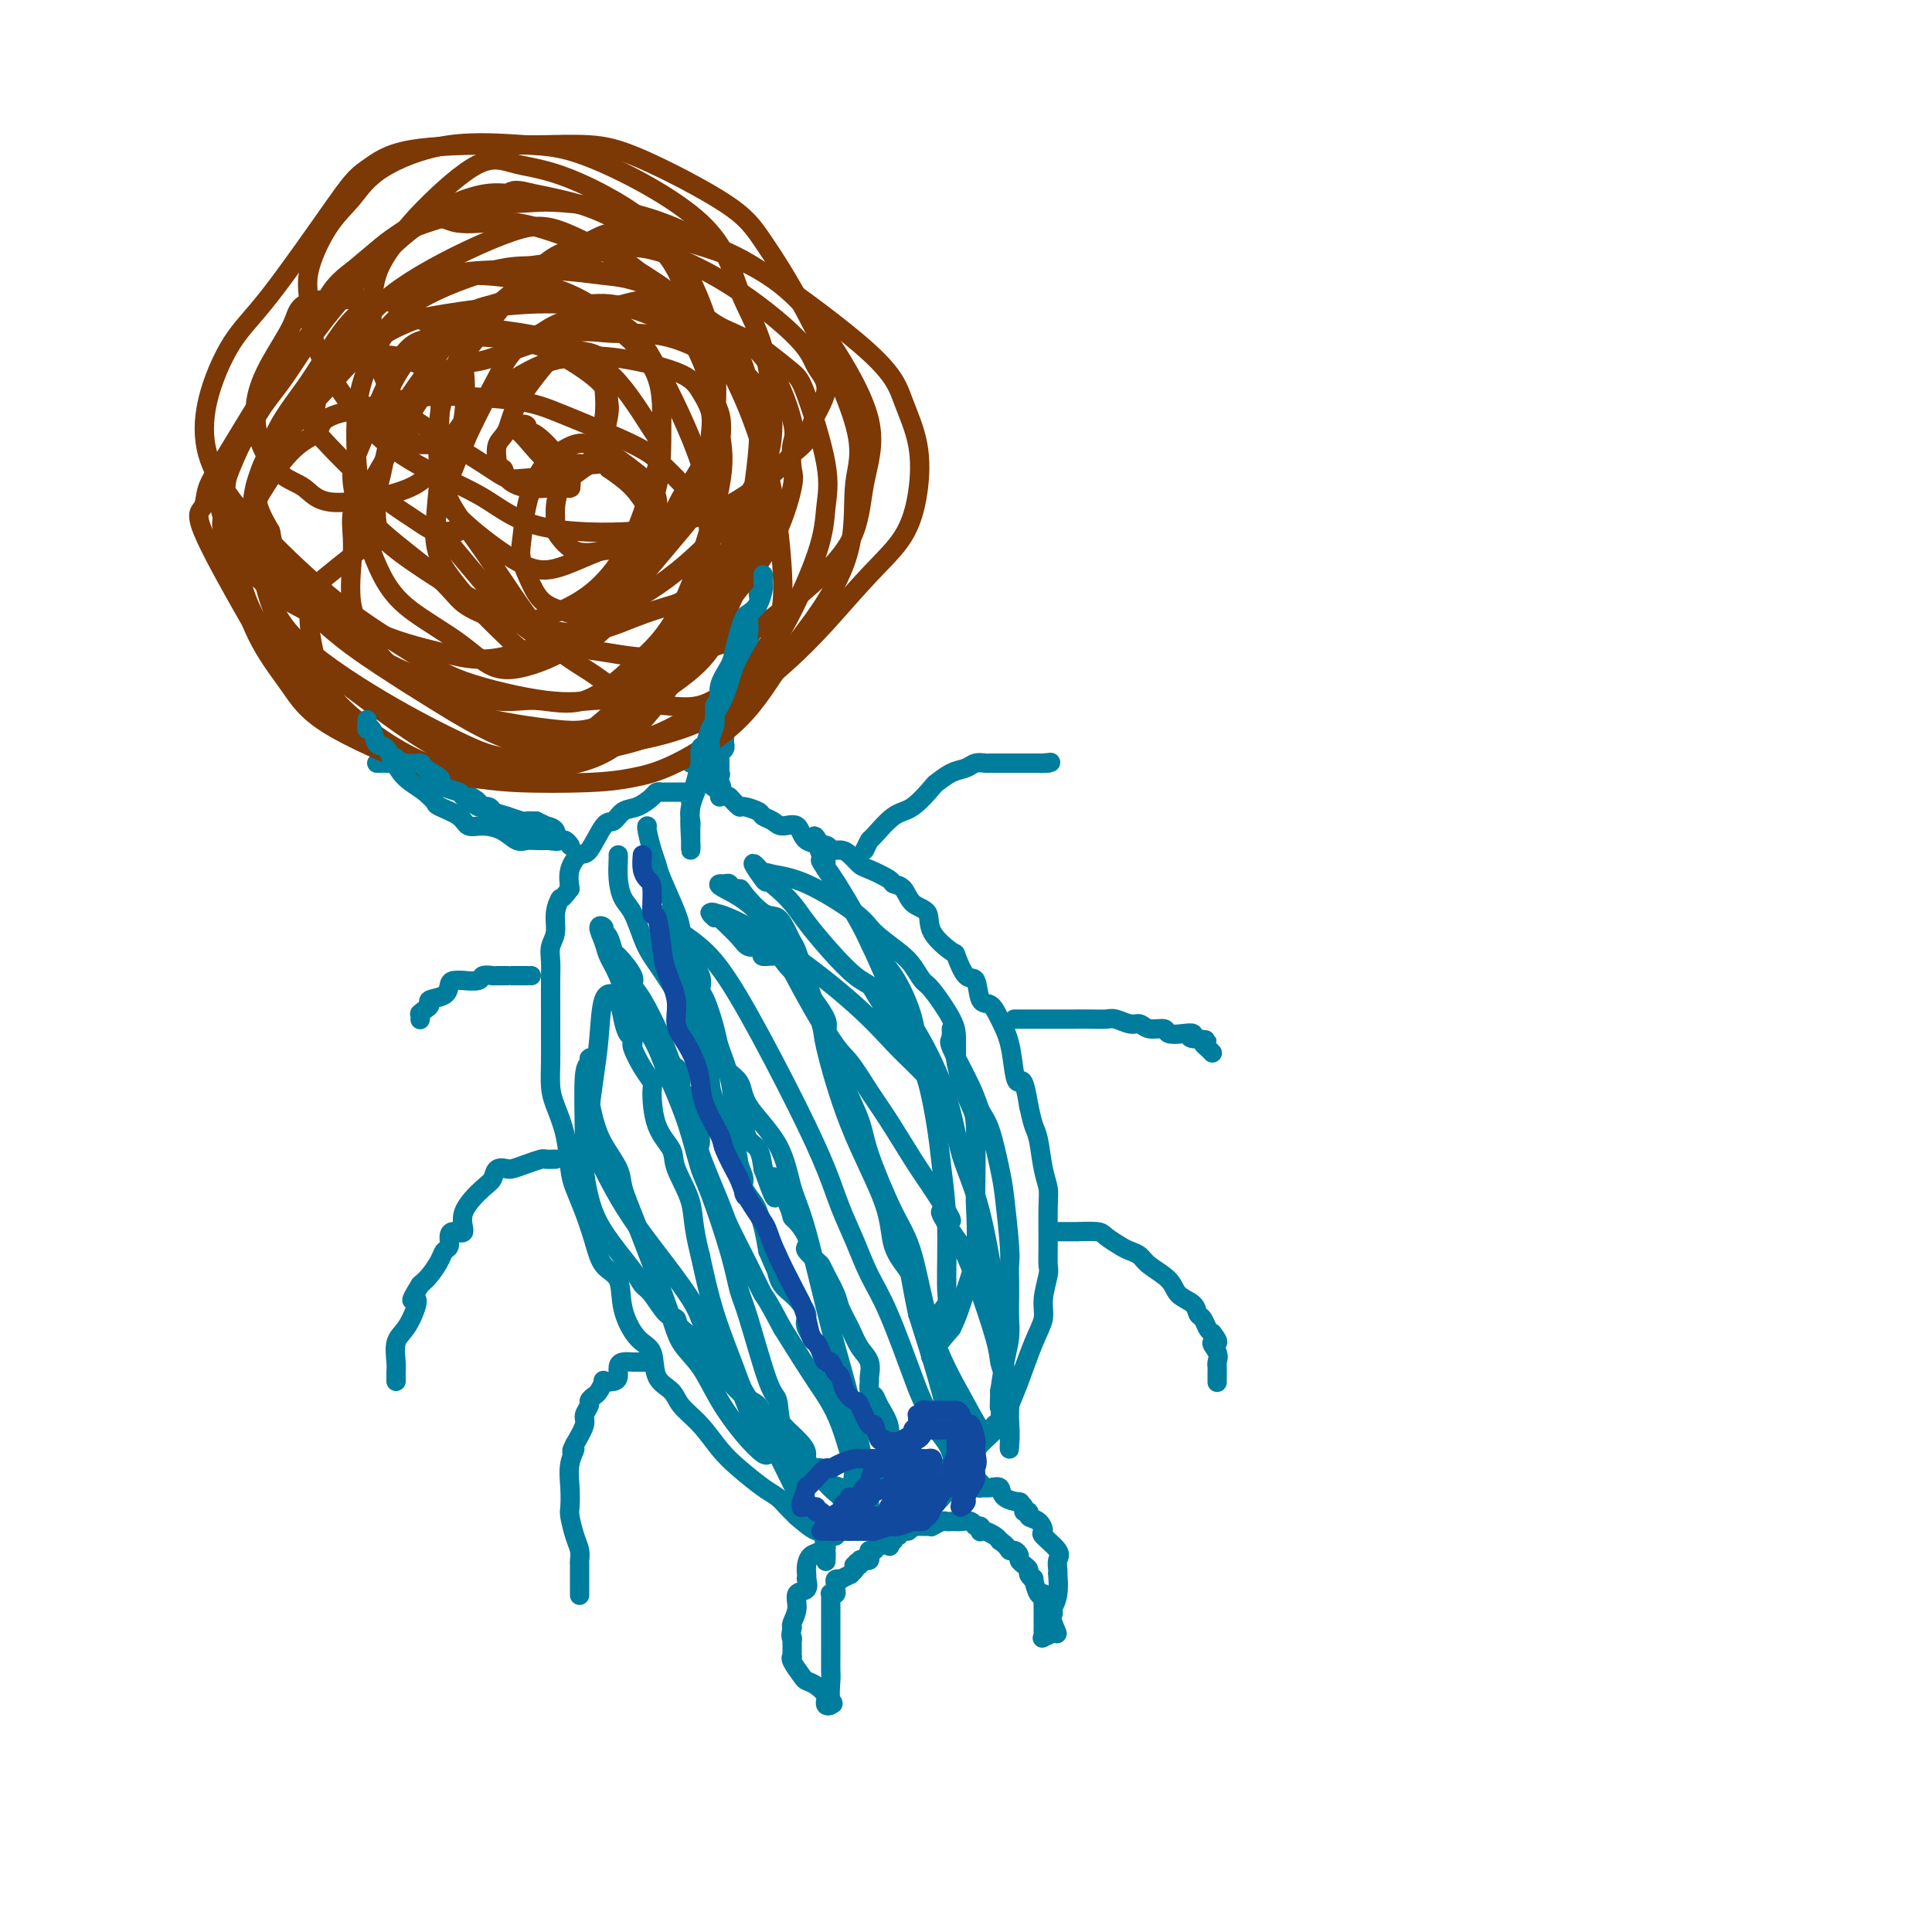 <svg viewBox='0 0 400 400' version='1.1' xmlns='http://www.w3.org/2000/svg' xmlns:xlink='http://www.w3.org/1999/xlink'><g fill='none' stroke='#007C9C' stroke-width='4' stroke-linecap='round' stroke-linejoin='round'><path d='M143,164c-0.325,0.000 -0.650,0.000 -1,0c-0.350,-0.000 -0.724,-0.001 -1,0c-0.276,0.001 -0.454,0.002 -1,0c-0.546,-0.002 -1.462,-0.008 -2,0c-0.538,0.008 -0.700,0.028 -1,0c-0.300,-0.028 -0.738,-0.105 -1,0c-0.262,0.105 -0.348,0.391 -1,1c-0.652,0.609 -1.869,1.541 -3,2c-1.131,0.459 -2.175,0.447 -3,1c-0.825,0.553 -1.430,1.673 -2,2c-0.570,0.327 -1.106,-0.139 -2,1c-0.894,1.139 -2.147,3.883 -3,5c-0.853,1.117 -1.307,0.609 -2,1c-0.693,0.391 -1.627,1.683 -2,3c-0.373,1.317 -0.187,2.658 0,4'/><path d='M118,184c-2.090,2.801 -1.814,1.803 -2,2c-0.186,0.197 -0.835,1.589 -1,3c-0.165,1.411 0.152,2.842 0,4c-0.152,1.158 -0.773,2.045 -1,3c-0.227,0.955 -0.061,1.980 0,3c0.061,1.020 0.016,2.037 0,4c-0.016,1.963 -0.002,4.873 0,7c0.002,2.127 -0.007,3.472 0,5c0.007,1.528 0.029,3.238 0,5c-0.029,1.762 -0.111,3.576 0,5c0.111,1.424 0.414,2.458 1,4c0.586,1.542 1.456,3.590 2,6c0.544,2.410 0.763,5.181 1,7c0.237,1.819 0.491,2.687 1,4c0.509,1.313 1.273,3.073 2,5c0.727,1.927 1.419,4.022 2,6c0.581,1.978 1.053,3.840 2,5c0.947,1.160 2.370,1.620 3,3c0.630,1.380 0.466,3.682 1,6c0.534,2.318 1.765,4.654 3,6c1.235,1.346 2.472,1.702 3,3c0.528,1.298 0.346,3.537 1,5c0.654,1.463 2.144,2.151 3,3c0.856,0.849 1.079,1.859 2,3c0.921,1.141 2.540,2.413 4,4c1.460,1.587 2.761,3.489 4,5c1.239,1.511 2.415,2.631 4,4c1.585,1.369 3.580,2.985 5,4c1.420,1.015 2.267,1.427 3,2c0.733,0.573 1.352,1.307 2,2c0.648,0.693 1.324,1.347 2,2'/><path d='M165,314c5.514,4.879 4.801,2.575 5,2c0.199,-0.575 1.312,0.578 2,1c0.688,0.422 0.950,0.113 2,0c1.050,-0.113 2.886,-0.030 4,0c1.114,0.030 1.504,0.006 2,0c0.496,-0.006 1.096,0.007 2,0c0.904,-0.007 2.111,-0.033 3,0c0.889,0.033 1.458,0.124 2,0c0.542,-0.124 1.055,-0.464 2,-1c0.945,-0.536 2.322,-1.269 3,-2c0.678,-0.731 0.659,-1.460 1,-2c0.341,-0.540 1.044,-0.891 2,-2c0.956,-1.109 2.164,-2.974 3,-4c0.836,-1.026 1.298,-1.211 2,-2c0.702,-0.789 1.643,-2.181 2,-3c0.357,-0.819 0.129,-1.065 1,-2c0.871,-0.935 2.840,-2.560 4,-4c1.160,-1.440 1.511,-2.694 2,-4c0.489,-1.306 1.116,-2.665 2,-5c0.884,-2.335 2.027,-5.647 3,-8c0.973,-2.353 1.778,-3.749 2,-5c0.222,-1.251 -0.137,-2.358 0,-4c0.137,-1.642 0.769,-3.818 1,-5c0.231,-1.182 0.059,-1.370 0,-2c-0.059,-0.630 -0.005,-1.702 0,-4c0.005,-2.298 -0.040,-5.821 0,-8c0.040,-2.179 0.165,-3.012 0,-4c-0.165,-0.988 -0.622,-2.131 -1,-4c-0.378,-1.869 -0.679,-4.465 -1,-6c-0.321,-1.535 -0.663,-2.010 -1,-3c-0.337,-0.990 -0.668,-2.495 -1,-4'/><path d='M213,229c-1.020,-6.505 -1.571,-5.267 -2,-5c-0.429,0.267 -0.735,-0.436 -1,-2c-0.265,-1.564 -0.490,-3.989 -1,-6c-0.510,-2.011 -1.305,-3.607 -2,-5c-0.695,-1.393 -1.290,-2.584 -2,-3c-0.710,-0.416 -1.535,-0.056 -2,-1c-0.465,-0.944 -0.570,-3.193 -1,-4c-0.430,-0.807 -1.184,-0.174 -2,-1c-0.816,-0.826 -1.692,-3.112 -2,-4c-0.308,-0.888 -0.046,-0.378 -1,-1c-0.954,-0.622 -3.125,-2.376 -4,-4c-0.875,-1.624 -0.455,-3.116 -1,-4c-0.545,-0.884 -2.054,-1.158 -3,-2c-0.946,-0.842 -1.327,-2.252 -2,-3c-0.673,-0.748 -1.636,-0.834 -2,-1c-0.364,-0.166 -0.127,-0.413 -1,-1c-0.873,-0.587 -2.854,-1.515 -4,-2c-1.146,-0.485 -1.456,-0.526 -2,-1c-0.544,-0.474 -1.322,-1.382 -2,-2c-0.678,-0.618 -1.254,-0.948 -2,-1c-0.746,-0.052 -1.660,0.173 -2,0c-0.340,-0.173 -0.107,-0.743 -1,-1c-0.893,-0.257 -2.912,-0.201 -4,-1c-1.088,-0.799 -1.245,-2.451 -2,-3c-0.755,-0.549 -2.108,0.006 -3,0c-0.892,-0.006 -1.323,-0.575 -2,-1c-0.677,-0.425 -1.598,-0.708 -2,-1c-0.402,-0.292 -0.283,-0.594 -1,-1c-0.717,-0.406 -2.270,-0.917 -3,-1c-0.730,-0.083 -0.637,0.262 -1,0c-0.363,-0.262 -1.181,-1.131 -2,-2'/><path d='M151,165c-6.742,-4.057 -3.098,-2.201 -2,-2c1.098,0.201 -0.351,-1.253 -1,-2c-0.649,-0.747 -0.499,-0.789 -1,-1c-0.501,-0.211 -1.655,-0.593 -2,-1c-0.345,-0.407 0.117,-0.841 0,-1c-0.117,-0.159 -0.815,-0.043 -1,0c-0.185,0.043 0.142,0.011 0,0c-0.142,-0.011 -0.755,-0.003 -1,0c-0.245,0.003 -0.123,0.002 0,0'/><path d='M173,318c-0.305,0.015 -0.610,0.031 -1,0c-0.390,-0.031 -0.865,-0.108 -1,0c-0.135,0.108 0.069,0.399 0,1c-0.069,0.601 -0.411,1.510 -1,2c-0.589,0.490 -1.426,0.560 -2,1c-0.574,0.440 -0.884,1.249 -1,2c-0.116,0.751 -0.039,1.442 0,2c0.039,0.558 0.040,0.981 0,1c-0.040,0.019 -0.120,-0.367 0,0c0.120,0.367 0.438,1.485 0,2c-0.438,0.515 -1.634,0.425 -2,1c-0.366,0.575 0.098,1.814 0,3c-0.098,1.186 -0.757,2.319 -1,3c-0.243,0.681 -0.069,0.909 0,1c0.069,0.091 0.035,0.046 0,0'/><path d='M164,337c-0.464,2.396 -0.125,1.886 0,2c0.125,0.114 0.034,0.853 0,1c-0.034,0.147 -0.011,-0.300 0,0c0.011,0.300 0.010,1.345 0,2c-0.010,0.655 -0.029,0.921 0,1c0.029,0.079 0.104,-0.029 0,0c-0.104,0.029 -0.388,0.197 0,1c0.388,0.803 1.449,2.243 2,3c0.551,0.757 0.592,0.830 1,1c0.408,0.170 1.181,0.437 2,1c0.819,0.563 1.682,1.422 2,2c0.318,0.578 0.089,0.873 0,1c-0.089,0.127 -0.038,0.084 0,0c0.038,-0.084 0.062,-0.208 0,0c-0.062,0.208 -0.209,0.748 0,1c0.209,0.252 0.774,0.215 1,0c0.226,-0.215 0.113,-0.607 0,-1'/><path d='M172,352c0.928,0.997 0.249,0.988 0,0c-0.249,-0.988 -0.067,-2.957 0,-4c0.067,-1.043 0.018,-1.161 0,-2c-0.018,-0.839 -0.005,-2.398 0,-3c0.005,-0.602 0.001,-0.247 0,0c-0.001,0.247 -0.000,0.384 0,0c0.000,-0.384 0.000,-1.291 0,-2c-0.000,-0.709 -0.000,-1.220 0,-2c0.000,-0.780 0.000,-1.830 0,-2c-0.000,-0.170 0.000,0.541 0,0c-0.000,-0.541 -0.000,-2.334 0,-3c0.000,-0.666 0.000,-0.207 0,0c-0.000,0.207 -0.001,0.160 0,0c0.001,-0.160 0.004,-0.434 0,-1c-0.004,-0.566 -0.015,-1.423 0,-2c0.015,-0.577 0.057,-0.875 0,-1c-0.057,-0.125 -0.213,-0.076 0,0c0.213,0.076 0.793,0.178 1,0c0.207,-0.178 0.039,-0.635 0,-1c-0.039,-0.365 0.050,-0.638 0,-1c-0.050,-0.362 -0.239,-0.814 0,-1c0.239,-0.186 0.905,-0.105 1,0c0.095,0.105 -0.381,0.235 0,0c0.381,-0.235 1.617,-0.836 2,-1c0.383,-0.164 -0.089,0.110 0,0c0.089,-0.110 0.740,-0.603 1,-1c0.260,-0.397 0.130,-0.699 0,-1'/><path d='M177,324c0.791,-1.079 0.267,-0.275 0,0c-0.267,0.275 -0.278,0.022 0,0c0.278,-0.022 0.845,0.188 1,0c0.155,-0.188 -0.103,-0.772 0,-1c0.103,-0.228 0.567,-0.099 1,0c0.433,0.099 0.836,0.166 1,0c0.164,-0.166 0.090,-0.567 0,-1c-0.090,-0.433 -0.196,-0.900 0,-1c0.196,-0.100 0.692,0.165 1,0c0.308,-0.165 0.426,-0.761 1,-1c0.574,-0.239 1.603,-0.121 2,0c0.397,0.121 0.163,0.244 0,0c-0.163,-0.244 -0.255,-0.854 0,-1c0.255,-0.146 0.857,0.171 1,0c0.143,-0.171 -0.172,-0.830 0,-1c0.172,-0.170 0.831,0.151 1,0c0.169,-0.151 -0.150,-0.772 0,-1c0.150,-0.228 0.771,-0.061 1,0c0.229,0.061 0.065,0.018 0,0c-0.065,-0.018 -0.033,-0.009 0,0'/><path d='M187,317c1.708,-1.022 0.979,-0.078 1,0c0.021,0.078 0.793,-0.711 1,-1c0.207,-0.289 -0.152,-0.077 0,0c0.152,0.077 0.815,0.021 1,0c0.185,-0.021 -0.108,-0.006 0,0c0.108,0.006 0.615,0.003 1,0c0.385,-0.003 0.646,-0.004 1,0c0.354,0.004 0.802,0.015 1,0c0.198,-0.015 0.148,-0.057 0,0c-0.148,0.057 -0.394,0.211 0,0c0.394,-0.211 1.429,-0.789 2,-1c0.571,-0.211 0.677,-0.056 1,0c0.323,0.056 0.864,0.014 1,0c0.136,-0.014 -0.133,0.000 0,0c0.133,-0.000 0.666,-0.015 1,0c0.334,0.015 0.468,0.060 1,0c0.532,-0.060 1.463,-0.226 2,0c0.537,0.226 0.682,0.844 1,1c0.318,0.156 0.810,-0.152 1,0c0.190,0.152 0.079,0.762 0,1c-0.079,0.238 -0.124,0.105 0,0c0.124,-0.105 0.418,-0.182 1,0c0.582,0.182 1.452,0.623 2,1c0.548,0.377 0.774,0.688 1,1'/><path d='M207,319c1.647,1.085 1.765,1.796 2,2c0.235,0.204 0.589,-0.100 1,0c0.411,0.100 0.880,0.604 1,1c0.120,0.396 -0.107,0.685 0,1c0.107,0.315 0.550,0.656 1,1c0.450,0.344 0.908,0.692 1,1c0.092,0.308 -0.182,0.576 0,1c0.182,0.424 0.819,1.004 1,1c0.181,-0.004 -0.095,-0.592 0,0c0.095,0.592 0.561,2.365 1,3c0.439,0.635 0.850,0.133 1,0c0.150,-0.133 0.040,0.102 0,1c-0.040,0.898 -0.011,2.461 0,3c0.011,0.539 0.003,0.056 0,0c-0.003,-0.056 -0.000,0.314 0,1c0.000,0.686 -0.002,1.687 0,2c0.002,0.313 0.008,-0.063 0,0c-0.008,0.063 -0.030,0.564 0,1c0.030,0.436 0.111,0.808 0,1c-0.111,0.192 -0.415,0.206 0,0c0.415,-0.206 1.547,-0.630 2,-1c0.453,-0.370 0.226,-0.685 0,-1'/><path d='M218,337c1.703,2.682 0.460,0.386 0,-1c-0.460,-1.386 -0.137,-1.861 0,-2c0.137,-0.139 0.089,0.058 0,0c-0.089,-0.058 -0.220,-0.371 0,-1c0.220,-0.629 0.790,-1.572 1,-3c0.210,-1.428 0.059,-3.340 0,-4c-0.059,-0.660 -0.027,-0.068 0,0c0.027,0.068 0.050,-0.386 0,-1c-0.050,-0.614 -0.173,-1.387 0,-2c0.173,-0.613 0.641,-1.067 0,-2c-0.641,-0.933 -2.391,-2.345 -3,-3c-0.609,-0.655 -0.076,-0.553 0,-1c0.076,-0.447 -0.304,-1.443 -1,-2c-0.696,-0.557 -1.708,-0.675 -2,-1c-0.292,-0.325 0.135,-0.857 0,-1c-0.135,-0.143 -0.831,0.104 -1,0c-0.169,-0.104 0.191,-0.557 0,-1c-0.191,-0.443 -0.932,-0.875 -1,-1c-0.068,-0.125 0.538,0.057 0,0c-0.538,-0.057 -2.221,-0.354 -3,-1c-0.779,-0.646 -0.653,-1.641 -1,-2c-0.347,-0.359 -1.167,-0.081 -2,0c-0.833,0.081 -1.679,-0.034 -2,0c-0.321,0.034 -0.117,0.217 0,0c0.117,-0.217 0.149,-0.832 0,-1c-0.149,-0.168 -0.477,0.113 -1,0c-0.523,-0.113 -1.240,-0.619 -2,-1c-0.760,-0.381 -1.565,-0.638 -2,-1c-0.435,-0.362 -0.502,-0.828 -1,-1c-0.498,-0.172 -1.428,-0.049 -2,0c-0.572,0.049 -0.786,0.025 -1,0'/><path d='M194,304c-3.489,-1.711 -1.711,-0.489 -1,0c0.711,0.489 0.356,0.244 0,0'/><path d='M134,282c-0.736,-0.000 -1.472,-0.001 -2,0c-0.528,0.001 -0.849,0.002 -1,0c-0.151,-0.002 -0.131,-0.008 0,0c0.131,0.008 0.373,0.030 0,0c-0.373,-0.030 -1.362,-0.113 -2,0c-0.638,0.113 -0.927,0.421 -1,1c-0.073,0.579 0.068,1.430 0,2c-0.068,0.570 -0.347,0.860 -1,1c-0.653,0.140 -1.682,0.132 -2,0c-0.318,-0.132 0.074,-0.387 0,0c-0.074,0.387 -0.612,1.416 -1,2c-0.388,0.584 -0.624,0.721 -1,1c-0.376,0.279 -0.891,0.699 -1,1c-0.109,0.301 0.187,0.483 0,1c-0.187,0.517 -0.858,1.370 -1,2c-0.142,0.630 0.245,1.037 0,2c-0.245,0.963 -1.123,2.481 -2,4'/><path d='M119,299c-1.332,2.585 -0.161,1.047 0,1c0.161,-0.047 -0.686,1.397 -1,3c-0.314,1.603 -0.094,3.363 0,5c0.094,1.637 0.064,3.150 0,4c-0.064,0.850 -0.161,1.039 0,2c0.161,0.961 0.579,2.696 1,4c0.421,1.304 0.845,2.177 1,3c0.155,0.823 0.042,1.594 0,2c-0.042,0.406 -0.011,0.446 0,1c0.011,0.554 0.003,1.623 0,2c-0.003,0.377 -0.001,0.063 0,0c0.001,-0.063 0.000,0.127 0,1c-0.000,0.873 -0.000,2.430 0,3c0.000,0.570 0.000,0.153 0,0c-0.000,-0.153 -0.000,-0.044 0,0c0.000,0.044 0.000,0.022 0,0'/><path d='M219,255c0.053,0.001 0.106,0.002 1,0c0.894,-0.002 2.627,-0.008 3,0c0.373,0.008 -0.616,0.030 0,0c0.616,-0.030 2.837,-0.111 4,0c1.163,0.111 1.268,0.413 2,1c0.732,0.587 2.091,1.458 3,2c0.909,0.542 1.369,0.754 2,1c0.631,0.246 1.433,0.527 2,1c0.567,0.473 0.897,1.139 2,2c1.103,0.861 2.978,1.917 4,3c1.022,1.083 1.191,2.192 2,3c0.809,0.808 2.258,1.316 3,2c0.742,0.684 0.776,1.544 1,2c0.224,0.456 0.637,0.507 1,1c0.363,0.493 0.675,1.426 1,2c0.325,0.574 0.662,0.787 1,1'/><path d='M251,276c2.260,2.836 0.409,1.924 0,2c-0.409,0.076 0.622,1.138 1,2c0.378,0.862 0.101,1.524 0,2c-0.101,0.476 -0.027,0.767 0,1c0.027,0.233 0.007,0.409 0,1c-0.007,0.591 -0.002,1.597 0,2c0.002,0.403 0.001,0.201 0,0'/><path d='M115,240c-0.801,0.022 -1.602,0.044 -2,0c-0.398,-0.044 -0.392,-0.155 -1,0c-0.608,0.155 -1.830,0.576 -3,1c-1.170,0.424 -2.288,0.852 -3,1c-0.712,0.148 -1.017,0.015 -1,0c0.017,-0.015 0.357,0.088 0,0c-0.357,-0.088 -1.411,-0.366 -2,0c-0.589,0.366 -0.714,1.376 -1,2c-0.286,0.624 -0.732,0.863 -2,2c-1.268,1.137 -3.358,3.173 -4,5c-0.642,1.827 0.165,3.445 0,4c-0.165,0.555 -1.300,0.049 -2,0c-0.700,-0.049 -0.964,0.361 -1,1c-0.036,0.639 0.156,1.508 0,2c-0.156,0.492 -0.660,0.606 -1,1c-0.340,0.394 -0.515,1.068 -1,2c-0.485,0.932 -1.282,2.124 -2,3c-0.718,0.876 -1.359,1.438 -2,2'/><path d='M87,266c-2.726,4.327 -1.539,3.145 -1,3c0.539,-0.145 0.432,0.749 0,2c-0.432,1.251 -1.187,2.860 -2,4c-0.813,1.140 -1.682,1.812 -2,3c-0.318,1.188 -0.085,2.893 0,4c0.085,1.107 0.023,1.616 0,2c-0.023,0.384 -0.006,0.642 0,1c0.006,0.358 0.002,0.817 0,1c-0.002,0.183 -0.001,0.092 0,0'/><path d='M210,211c0.257,0.000 0.514,0.000 1,0c0.486,-0.000 1.200,-0.000 2,0c0.800,0.000 1.685,0.000 3,0c1.315,-0.000 3.061,-0.001 4,0c0.939,0.001 1.070,0.004 2,0c0.930,-0.004 2.658,-0.016 4,0c1.342,0.016 2.298,0.061 3,0c0.702,-0.061 1.152,-0.228 2,0c0.848,0.228 2.095,0.849 3,1c0.905,0.151 1.467,-0.170 2,0c0.533,0.170 1.036,0.829 2,1c0.964,0.171 2.388,-0.147 3,0c0.612,0.147 0.413,0.758 1,1c0.587,0.242 1.962,0.117 3,0c1.038,-0.117 1.741,-0.224 2,0c0.259,0.224 0.074,0.778 0,1c-0.074,0.222 -0.037,0.111 0,0'/><path d='M247,215c5.676,0.632 1.367,0.211 0,0c-1.367,-0.211 0.208,-0.214 1,0c0.792,0.214 0.800,0.645 1,1c0.200,0.355 0.592,0.634 1,1c0.408,0.366 0.831,0.819 1,1c0.169,0.181 0.085,0.091 0,0'/><path d='M78,158c0.354,0.007 0.708,0.013 1,0c0.292,-0.013 0.522,-0.047 1,0c0.478,0.047 1.204,0.173 2,0c0.796,-0.173 1.660,-0.646 3,0c1.340,0.646 3.155,2.410 4,3c0.845,0.590 0.722,0.007 1,0c0.278,-0.007 0.959,0.562 2,1c1.041,0.438 2.443,0.743 3,1c0.557,0.257 0.268,0.464 1,1c0.732,0.536 2.485,1.401 3,2c0.515,0.599 -0.208,0.934 0,1c0.208,0.066 1.347,-0.136 2,0c0.653,0.136 0.819,0.611 1,1c0.181,0.389 0.377,0.693 1,1c0.623,0.307 1.672,0.618 2,1c0.328,0.382 -0.066,0.833 0,1c0.066,0.167 0.590,0.048 1,0c0.410,-0.048 0.705,-0.024 1,0'/><path d='M107,171c3.809,1.946 2.330,0.310 2,0c-0.330,-0.310 0.489,0.705 1,1c0.511,0.295 0.714,-0.131 1,0c0.286,0.131 0.655,0.820 1,1c0.345,0.180 0.666,-0.148 1,0c0.334,0.148 0.681,0.771 1,1c0.319,0.229 0.611,0.065 1,0c0.389,-0.065 0.875,-0.031 1,0c0.125,0.031 -0.111,0.060 0,0c0.111,-0.060 0.568,-0.208 1,0c0.432,0.208 0.838,0.774 1,1c0.162,0.226 0.081,0.113 0,0'/><path d='M157,123c0.100,0.622 0.201,1.245 0,2c-0.201,0.755 -0.702,1.644 -1,3c-0.298,1.356 -0.391,3.180 -1,5c-0.609,1.820 -1.733,3.635 -2,5c-0.267,1.365 0.322,2.281 0,3c-0.322,0.719 -1.554,1.242 -2,2c-0.446,0.758 -0.105,1.750 0,2c0.105,0.250 -0.024,-0.242 0,0c0.024,0.242 0.203,1.218 0,2c-0.203,0.782 -0.787,1.372 -1,2c-0.213,0.628 -0.056,1.296 0,2c0.056,0.704 0.011,1.446 0,2c-0.011,0.554 0.011,0.921 0,1c-0.011,0.079 -0.055,-0.131 0,0c0.055,0.131 0.211,0.602 0,1c-0.211,0.398 -0.788,0.723 -1,1c-0.212,0.277 -0.061,0.508 0,1c0.061,0.492 0.030,1.246 0,2'/><path d='M149,159c-1.238,6.056 -0.332,3.196 0,2c0.332,-1.196 0.089,-0.728 0,0c-0.089,0.728 -0.024,1.715 0,2c0.024,0.285 0.006,-0.134 0,0c-0.006,0.134 -0.002,0.819 0,1c0.002,0.181 0.000,-0.144 0,0c-0.000,0.144 -0.000,0.755 0,1c0.000,0.245 0.000,0.122 0,0'/><path d='M134,171c-0.085,0.050 -0.170,0.099 0,1c0.170,0.901 0.595,2.652 1,4c0.405,1.348 0.789,2.291 1,3c0.211,0.709 0.250,1.183 1,3c0.750,1.817 2.211,4.977 3,7c0.789,2.023 0.907,2.908 1,4c0.093,1.092 0.161,2.389 1,4c0.839,1.611 2.447,3.535 3,5c0.553,1.465 0.050,2.473 0,3c-0.050,0.527 0.354,0.575 1,2c0.646,1.425 1.535,4.227 2,6c0.465,1.773 0.506,2.519 1,4c0.494,1.481 1.441,3.699 2,6c0.559,2.301 0.731,4.684 1,6c0.269,1.316 0.636,1.565 1,2c0.364,0.435 0.727,1.055 1,2c0.273,0.945 0.458,2.216 1,3c0.542,0.784 1.441,1.081 2,2c0.559,0.919 0.780,2.459 1,4'/><path d='M158,242c3.998,11.181 1.993,3.632 2,2c0.007,-1.632 2.027,2.652 3,5c0.973,2.348 0.900,2.761 1,3c0.100,0.239 0.373,0.306 1,1c0.627,0.694 1.607,2.017 2,3c0.393,0.983 0.198,1.626 0,2c-0.198,0.374 -0.400,0.477 0,1c0.400,0.523 1.402,1.465 2,2c0.598,0.535 0.793,0.663 1,1c0.207,0.337 0.425,0.884 1,2c0.575,1.116 1.507,2.801 2,4c0.493,1.199 0.549,1.912 1,3c0.451,1.088 1.298,2.553 2,4c0.702,1.447 1.259,2.878 2,4c0.741,1.122 1.666,1.935 2,3c0.334,1.065 0.077,2.381 0,3c-0.077,0.619 0.025,0.542 0,1c-0.025,0.458 -0.179,1.451 0,2c0.179,0.549 0.689,0.655 1,1c0.311,0.345 0.423,0.929 1,2c0.577,1.071 1.619,2.630 2,4c0.381,1.370 0.102,2.552 0,4c-0.102,1.448 -0.027,3.161 0,4c0.027,0.839 0.007,0.803 0,1c-0.007,0.197 -0.002,0.627 0,1c0.002,0.373 0.001,0.687 0,1c-0.001,0.313 -0.000,0.623 0,1c0.000,0.377 0.000,0.822 0,1c-0.000,0.178 -0.000,0.089 0,0'/></g>
<g fill='none' stroke='#7C3805' stroke-width='4' stroke-linecap='round' stroke-linejoin='round'><path d='M79,112c0.157,-0.779 0.315,-1.558 -2,0c-2.315,1.558 -7.101,5.453 -9,7c-1.899,1.547 -0.909,0.747 -1,1c-0.091,0.253 -1.262,1.560 -2,3c-0.738,1.440 -1.041,3.014 -1,5c0.041,1.986 0.428,4.385 1,7c0.572,2.615 1.331,5.445 3,8c1.669,2.555 4.250,4.833 7,7c2.750,2.167 5.671,4.223 9,6c3.329,1.777 7.067,3.276 10,4c2.933,0.724 5.062,0.672 7,1c1.938,0.328 3.686,1.035 8,-1c4.314,-2.035 11.195,-6.813 16,-11c4.805,-4.187 7.535,-7.782 10,-11c2.465,-3.218 4.664,-6.059 7,-12c2.336,-5.941 4.810,-14.983 6,-21c1.190,-6.017 1.095,-9.008 1,-12'/><path d='M149,93c0.962,-6.909 -0.134,-7.683 -1,-10c-0.866,-2.317 -1.502,-6.177 -4,-11c-2.498,-4.823 -6.860,-10.610 -10,-14c-3.140,-3.390 -5.059,-4.382 -9,-6c-3.941,-1.618 -9.903,-3.860 -14,-5c-4.097,-1.140 -6.331,-1.178 -9,-1c-2.669,0.178 -5.775,0.573 -8,0c-2.225,-0.573 -3.568,-2.113 -8,1c-4.432,3.113 -11.953,10.877 -17,17c-5.047,6.123 -7.618,10.603 -10,14c-2.382,3.397 -4.573,5.711 -7,10c-2.427,4.289 -5.089,10.555 -6,14c-0.911,3.445 -0.071,4.070 0,5c0.071,0.930 -0.627,2.165 1,5c1.627,2.835 5.581,7.269 9,10c3.419,2.731 6.304,3.760 10,6c3.696,2.240 8.203,5.692 12,8c3.797,2.308 6.885,3.472 11,5c4.115,1.528 9.257,3.420 13,4c3.743,0.580 6.088,-0.152 9,0c2.912,0.152 6.392,1.187 10,0c3.608,-1.187 7.343,-4.596 10,-7c2.657,-2.404 4.236,-3.801 6,-6c1.764,-2.199 3.714,-5.199 6,-11c2.286,-5.801 4.909,-14.402 6,-20c1.091,-5.598 0.650,-8.192 0,-12c-0.650,-3.808 -1.508,-8.830 -3,-15c-1.492,-6.170 -3.616,-13.489 -6,-18c-2.384,-4.511 -5.026,-6.215 -8,-8c-2.974,-1.785 -6.278,-3.653 -10,-5c-3.722,-1.347 -7.861,-2.174 -12,-3'/><path d='M110,40c-4.302,-1.184 -4.057,-0.142 -5,0c-0.943,0.142 -3.074,-0.614 -8,1c-4.926,1.614 -12.648,5.598 -18,10c-5.352,4.402 -8.335,9.223 -11,13c-2.665,3.777 -5.010,6.511 -8,11c-2.990,4.489 -6.623,10.734 -9,15c-2.377,4.266 -3.497,6.552 -4,9c-0.503,2.448 -0.387,5.059 0,8c0.387,2.941 1.047,6.213 2,10c0.953,3.787 2.201,8.090 4,11c1.799,2.910 4.151,4.427 7,8c2.849,3.573 6.197,9.203 10,13c3.803,3.797 8.062,5.761 11,7c2.938,1.239 4.557,1.753 8,2c3.443,0.247 8.710,0.228 13,0c4.290,-0.228 7.601,-0.667 11,-2c3.399,-1.333 6.885,-3.562 10,-5c3.115,-1.438 5.857,-2.084 9,-6c3.143,-3.916 6.685,-11.101 9,-15c2.315,-3.899 3.403,-4.510 4,-5c0.597,-0.490 0.701,-0.858 1,-2c0.299,-1.142 0.792,-3.058 1,-5c0.208,-1.942 0.133,-3.910 0,-6c-0.133,-2.090 -0.322,-4.304 -2,-7c-1.678,-2.696 -4.844,-5.876 -7,-8c-2.156,-2.124 -3.301,-3.194 -7,-5c-3.699,-1.806 -9.953,-4.349 -14,-6c-4.047,-1.651 -5.889,-2.412 -10,-3c-4.111,-0.588 -10.491,-1.005 -15,-1c-4.509,0.005 -7.145,0.430 -10,1c-2.855,0.570 -5.927,1.285 -9,2'/><path d='M73,85c-6.674,1.104 -6.358,2.863 -7,4c-0.642,1.137 -2.241,1.653 -4,3c-1.759,1.347 -3.677,3.526 -6,7c-2.323,3.474 -5.052,8.244 -6,11c-0.948,2.756 -0.114,3.500 0,5c0.114,1.500 -0.493,3.758 0,7c0.493,3.242 2.086,7.470 4,11c1.914,3.530 4.148,6.363 6,9c1.852,2.637 3.322,5.079 8,8c4.678,2.921 12.565,6.321 17,8c4.435,1.679 5.416,1.638 7,2c1.584,0.362 3.769,1.128 8,1c4.231,-0.128 10.508,-1.148 15,-2c4.492,-0.852 7.198,-1.534 10,-3c2.802,-1.466 5.701,-3.716 10,-9c4.299,-5.284 10.000,-13.601 13,-18c3.000,-4.399 3.300,-4.880 5,-7c1.700,-2.120 4.799,-5.878 7,-10c2.201,-4.122 3.504,-8.608 4,-11c0.496,-2.392 0.186,-2.689 0,-4c-0.186,-1.311 -0.249,-3.637 0,-5c0.249,-1.363 0.808,-1.764 0,-5c-0.808,-3.236 -2.984,-9.308 -6,-13c-3.016,-3.692 -6.874,-5.004 -10,-7c-3.126,-1.996 -5.521,-4.676 -11,-7c-5.479,-2.324 -14.042,-4.293 -19,-5c-4.958,-0.707 -6.312,-0.154 -8,0c-1.688,0.154 -3.710,-0.093 -8,1c-4.290,1.093 -10.847,3.525 -15,6c-4.153,2.475 -5.901,4.993 -8,7c-2.099,2.007 -4.550,3.504 -7,5'/><path d='M72,74c-4.553,4.159 -8.436,8.556 -11,12c-2.564,3.444 -3.808,5.936 -5,8c-1.192,2.064 -2.331,3.700 -3,6c-0.669,2.300 -0.867,5.265 -1,7c-0.133,1.735 -0.200,2.241 0,3c0.200,0.759 0.668,1.770 3,5c2.332,3.230 6.528,8.679 11,13c4.472,4.321 9.221,7.513 13,10c3.779,2.487 6.589,4.267 11,7c4.411,2.733 10.423,6.419 15,8c4.577,1.581 7.720,1.058 11,1c3.280,-0.058 6.698,0.348 11,0c4.302,-0.348 9.488,-1.452 14,-3c4.512,-1.548 8.349,-3.541 12,-6c3.651,-2.459 7.115,-5.385 10,-8c2.885,-2.615 5.192,-4.920 8,-8c2.808,-3.080 6.116,-6.937 9,-10c2.884,-3.063 5.343,-5.333 7,-8c1.657,-2.667 2.510,-5.729 3,-9c0.490,-3.271 0.616,-6.749 0,-10c-0.616,-3.251 -1.974,-6.274 -3,-9c-1.026,-2.726 -1.719,-5.155 -7,-10c-5.281,-4.845 -15.151,-12.107 -21,-16c-5.849,-3.893 -7.676,-4.416 -11,-6c-3.324,-1.584 -8.146,-4.230 -14,-6c-5.854,-1.770 -12.742,-2.663 -17,-3c-4.258,-0.337 -5.887,-0.118 -8,0c-2.113,0.118 -4.711,0.135 -9,1c-4.289,0.865 -10.270,2.579 -14,4c-3.730,1.421 -5.209,2.549 -7,4c-1.791,1.451 -3.896,3.226 -6,5'/><path d='M73,56c-5.526,3.932 -5.842,7.261 -7,10c-1.158,2.739 -3.160,4.888 -5,7c-1.840,2.112 -3.520,4.188 -6,8c-2.480,3.812 -5.760,9.360 -8,13c-2.240,3.640 -3.438,5.374 -4,7c-0.562,1.626 -0.486,3.145 -1,4c-0.514,0.855 -1.617,1.045 0,5c1.617,3.955 5.956,11.675 9,17c3.044,5.325 4.794,8.253 7,11c2.206,2.747 4.867,5.311 10,9c5.133,3.689 12.737,8.503 18,11c5.263,2.497 8.186,2.678 11,3c2.814,0.322 5.520,0.784 10,1c4.480,0.216 10.733,0.186 15,0c4.267,-0.186 6.547,-0.529 9,-1c2.453,-0.471 5.078,-1.071 9,-3c3.922,-1.929 9.140,-5.189 13,-9c3.860,-3.811 6.363,-8.174 9,-12c2.637,-3.826 5.409,-7.115 8,-11c2.591,-3.885 5.001,-8.365 6,-13c0.999,-4.635 0.585,-9.424 1,-13c0.415,-3.576 1.657,-5.938 0,-12c-1.657,-6.062 -6.213,-15.824 -10,-23c-3.787,-7.176 -6.804,-11.765 -9,-15c-2.196,-3.235 -3.570,-5.116 -8,-8c-4.430,-2.884 -11.915,-6.772 -17,-9c-5.085,-2.228 -7.769,-2.796 -11,-3c-3.231,-0.204 -7.010,-0.044 -10,0c-2.990,0.044 -5.189,-0.027 -10,0c-4.811,0.027 -12.232,0.150 -17,1c-4.768,0.850 -6.884,2.425 -9,4'/><path d='M76,35c-2.298,1.459 -3.544,3.108 -7,8c-3.456,4.892 -9.124,13.029 -13,18c-3.876,4.971 -5.960,6.778 -8,10c-2.040,3.222 -4.035,7.859 -5,12c-0.965,4.141 -0.900,7.786 0,11c0.900,3.214 2.635,5.997 4,8c1.365,2.003 2.361,3.228 6,7c3.639,3.772 9.920,10.093 16,15c6.080,4.907 11.957,8.401 16,11c4.043,2.599 6.251,4.303 11,6c4.749,1.697 12.040,3.388 17,4c4.960,0.612 7.590,0.147 10,0c2.410,-0.147 4.599,0.025 8,-2c3.401,-2.025 8.014,-6.246 11,-10c2.986,-3.754 4.344,-7.040 6,-10c1.656,-2.960 3.608,-5.593 5,-9c1.392,-3.407 2.223,-7.586 3,-13c0.777,-5.414 1.501,-12.063 1,-16c-0.501,-3.937 -2.226,-5.164 -3,-6c-0.774,-0.836 -0.597,-1.283 -3,-3c-2.403,-1.717 -7.384,-4.706 -12,-6c-4.616,-1.294 -8.865,-0.894 -12,-1c-3.135,-0.106 -5.156,-0.717 -9,0c-3.844,0.717 -9.511,2.762 -13,4c-3.489,1.238 -4.800,1.669 -7,2c-2.200,0.331 -5.287,0.563 -9,5c-3.713,4.437 -8.050,13.078 -11,18c-2.950,4.922 -4.512,6.123 -5,8c-0.488,1.877 0.099,4.428 0,8c-0.099,3.572 -0.886,8.163 0,12c0.886,3.837 3.443,6.918 6,10'/><path d='M79,136c2.602,2.876 6.108,5.067 9,7c2.892,1.933 5.172,3.608 10,5c4.828,1.392 12.205,2.499 17,3c4.795,0.501 7.008,0.394 12,-2c4.992,-2.394 12.762,-7.074 17,-11c4.238,-3.926 4.943,-7.096 6,-10c1.057,-2.904 2.467,-5.540 4,-9c1.533,-3.460 3.190,-7.743 4,-14c0.810,-6.257 0.771,-14.488 0,-19c-0.771,-4.512 -2.276,-5.303 -3,-7c-0.724,-1.697 -0.667,-4.298 -4,-8c-3.333,-3.702 -10.054,-8.505 -15,-11c-4.946,-2.495 -8.115,-2.680 -11,-3c-2.885,-0.320 -5.485,-0.773 -10,-1c-4.515,-0.227 -10.945,-0.227 -15,0c-4.055,0.227 -5.735,0.682 -7,1c-1.265,0.318 -2.116,0.500 -4,2c-1.884,1.500 -4.803,4.318 -7,7c-2.197,2.682 -3.674,5.226 -5,8c-1.326,2.774 -2.500,5.777 -3,10c-0.500,4.223 -0.324,9.666 0,13c0.324,3.334 0.796,4.559 1,6c0.204,1.441 0.141,3.096 3,6c2.859,2.904 8.639,7.055 12,10c3.361,2.945 4.302,4.682 6,6c1.698,1.318 4.151,2.217 6,3c1.849,0.783 3.092,1.450 6,1c2.908,-0.450 7.480,-2.018 11,-4c3.520,-1.982 5.986,-4.380 8,-7c2.014,-2.620 3.575,-5.463 5,-9c1.425,-3.537 2.712,-7.769 4,-12'/><path d='M136,97c1.535,-4.464 0.873,-5.122 -1,-8c-1.873,-2.878 -4.958,-7.974 -8,-11c-3.042,-3.026 -6.041,-3.981 -8,-5c-1.959,-1.019 -2.877,-2.103 -6,-3c-3.123,-0.897 -8.450,-1.606 -12,-2c-3.550,-0.394 -5.323,-0.474 -7,0c-1.677,0.474 -3.258,1.500 -5,2c-1.742,0.500 -3.644,0.474 -6,4c-2.356,3.526 -5.166,10.605 -7,15c-1.834,4.395 -2.691,6.106 -3,8c-0.309,1.894 -0.069,3.972 1,8c1.069,4.028 2.967,10.006 5,14c2.033,3.994 4.200,6.003 7,8c2.800,1.997 6.234,3.982 9,6c2.766,2.018 4.865,4.070 7,5c2.135,0.930 4.304,0.739 7,0c2.696,-0.739 5.917,-2.024 9,-4c3.083,-1.976 6.029,-4.643 10,-9c3.971,-4.357 8.967,-10.405 12,-14c3.033,-3.595 4.101,-4.737 5,-8c0.899,-3.263 1.628,-8.647 2,-12c0.372,-3.353 0.387,-4.674 0,-6c-0.387,-1.326 -1.177,-2.655 -2,-4c-0.823,-1.345 -1.678,-2.705 -5,-4c-3.322,-1.295 -9.110,-2.525 -13,-3c-3.890,-0.475 -5.882,-0.194 -8,0c-2.118,0.194 -4.360,0.301 -8,2c-3.640,1.699 -8.677,4.992 -12,8c-3.323,3.008 -4.933,5.733 -6,8c-1.067,2.267 -1.591,4.076 -2,7c-0.409,2.924 -0.705,6.962 -1,11'/><path d='M90,110c0.012,4.560 1.542,6.960 3,9c1.458,2.040 2.846,3.719 5,6c2.154,2.281 5.076,5.164 7,7c1.924,1.836 2.850,2.626 4,3c1.150,0.374 2.522,0.332 5,0c2.478,-0.332 6.061,-0.953 9,-3c2.939,-2.047 5.235,-5.520 7,-8c1.765,-2.480 3.000,-3.967 4,-6c1.000,-2.033 1.764,-4.612 2,-6c0.236,-1.388 -0.058,-1.587 0,-3c0.058,-1.413 0.468,-4.041 0,-6c-0.468,-1.959 -1.812,-3.248 -4,-5c-2.188,-1.752 -5.219,-3.965 -7,-5c-1.781,-1.035 -2.312,-0.892 -3,-1c-0.688,-0.108 -1.533,-0.468 -3,0c-1.467,0.468 -3.558,1.765 -5,3c-1.442,1.235 -2.237,2.409 -3,4c-0.763,1.591 -1.494,3.599 -2,6c-0.506,2.401 -0.789,5.196 -1,7c-0.211,1.804 -0.352,2.617 0,4c0.352,1.383 1.195,3.337 2,5c0.805,1.663 1.570,3.037 3,4c1.430,0.963 3.524,1.516 5,2c1.476,0.484 2.333,0.900 4,0c1.667,-0.900 4.144,-3.118 6,-5c1.856,-1.882 3.093,-3.430 4,-5c0.907,-1.570 1.486,-3.161 2,-5c0.514,-1.839 0.962,-3.926 1,-5c0.038,-1.074 -0.336,-1.135 -1,-2c-0.664,-0.865 -1.618,-2.533 -3,-4c-1.382,-1.467 -3.191,-2.734 -5,-4'/><path d='M126,97c-1.708,-1.785 -1.480,-1.248 -2,-1c-0.520,0.248 -1.790,0.207 -2,0c-0.210,-0.207 0.638,-0.580 0,0c-0.638,0.580 -2.762,2.113 -4,3c-1.238,0.887 -1.590,1.128 -2,2c-0.410,0.872 -0.878,2.373 -1,4c-0.122,1.627 0.103,3.378 0,4c-0.103,0.622 -0.532,0.115 0,1c0.532,0.885 2.027,3.163 4,4c1.973,0.837 4.423,0.235 6,0c1.577,-0.235 2.280,-0.101 3,0c0.720,0.101 1.457,0.171 3,-2c1.543,-2.171 3.892,-6.583 5,-11c1.108,-4.417 0.976,-8.839 1,-13c0.024,-4.161 0.205,-8.061 -2,-12c-2.205,-3.939 -6.797,-7.917 -10,-10c-3.203,-2.083 -5.018,-2.270 -7,-3c-1.982,-0.730 -4.130,-2.004 -7,-2c-2.870,0.004 -6.460,1.286 -9,2c-2.540,0.714 -4.029,0.859 -6,3c-1.971,2.141 -4.424,6.277 -7,10c-2.576,3.723 -5.275,7.031 -7,11c-1.725,3.969 -2.474,8.598 -3,11c-0.526,2.402 -0.828,2.576 -1,4c-0.172,1.424 -0.215,4.098 0,6c0.215,1.902 0.687,3.033 3,5c2.313,1.967 6.468,4.770 10,7c3.532,2.230 6.442,3.886 11,6c4.558,2.114 10.766,4.684 16,5c5.234,0.316 9.496,-1.624 13,-3c3.504,-1.376 6.252,-2.188 9,-3'/><path d='M140,125c5.255,-2.395 7.394,-5.382 9,-8c1.606,-2.618 2.680,-4.866 4,-7c1.320,-2.134 2.886,-4.152 4,-9c1.114,-4.848 1.776,-12.524 1,-17c-0.776,-4.476 -2.990,-5.751 -4,-7c-1.010,-1.249 -0.814,-2.472 -5,-5c-4.186,-2.528 -12.753,-6.361 -18,-8c-5.247,-1.639 -7.175,-1.084 -10,-1c-2.825,0.084 -6.548,-0.303 -12,0c-5.452,0.303 -12.633,1.295 -17,2c-4.367,0.705 -5.920,1.122 -8,2c-2.080,0.878 -4.688,2.216 -7,4c-2.312,1.784 -4.327,4.014 -8,8c-3.673,3.986 -9.005,9.728 -12,14c-2.995,4.272 -3.652,7.076 -4,9c-0.348,1.924 -0.386,2.970 0,7c0.386,4.030 1.197,11.045 3,16c1.803,4.955 4.600,7.851 7,10c2.400,2.149 4.404,3.550 9,7c4.596,3.450 11.784,8.948 17,12c5.216,3.052 8.460,3.659 11,4c2.540,0.341 4.377,0.415 8,0c3.623,-0.415 9.034,-1.319 13,-3c3.966,-1.681 6.489,-4.138 9,-6c2.511,-1.862 5.011,-3.131 8,-8c2.989,-4.869 6.466,-13.340 8,-19c1.534,-5.660 1.124,-8.508 1,-12c-0.124,-3.492 0.039,-7.627 -2,-14c-2.039,-6.373 -6.280,-14.985 -9,-20c-2.720,-5.015 -3.920,-6.433 -6,-8c-2.080,-1.567 -5.040,-3.284 -8,-5'/><path d='M122,63c-4.854,-3.077 -9.989,-4.270 -14,-5c-4.011,-0.730 -6.898,-0.996 -10,-1c-3.102,-0.004 -6.420,0.256 -9,1c-2.580,0.744 -4.423,1.974 -7,3c-2.577,1.026 -5.886,1.848 -9,5c-3.114,3.152 -6.031,8.633 -9,13c-2.969,4.367 -5.990,7.620 -8,13c-2.010,5.380 -3.009,12.886 -3,18c0.009,5.114 1.027,7.835 2,11c0.973,3.165 1.901,6.774 6,11c4.099,4.226 11.368,9.067 18,13c6.632,3.933 12.627,6.957 17,9c4.373,2.043 7.123,3.107 13,3c5.877,-0.107 14.881,-1.383 21,-3c6.119,-1.617 9.353,-3.574 12,-5c2.647,-1.426 4.705,-2.319 7,-4c2.295,-1.681 4.826,-4.148 7,-7c2.174,-2.852 3.991,-6.090 5,-9c1.009,-2.910 1.210,-5.493 1,-10c-0.210,-4.507 -0.830,-10.937 -2,-17c-1.170,-6.063 -2.892,-11.757 -5,-17c-2.108,-5.243 -4.604,-10.034 -7,-14c-2.396,-3.966 -4.691,-7.108 -10,-11c-5.309,-3.892 -13.633,-8.533 -19,-11c-5.367,-2.467 -7.779,-2.761 -13,-1c-5.221,1.761 -13.251,5.578 -19,9c-5.749,3.422 -9.217,6.450 -13,11c-3.783,4.550 -7.880,10.622 -11,15c-3.120,4.378 -5.263,7.063 -7,10c-1.737,2.937 -3.068,6.125 -3,9c0.068,2.875 1.534,5.438 3,8'/><path d='M56,110c0.604,2.679 0.614,5.376 4,9c3.386,3.624 10.148,8.174 16,11c5.852,2.826 10.793,3.929 15,5c4.207,1.071 7.681,2.109 13,1c5.319,-1.109 12.482,-4.367 18,-7c5.518,-2.633 9.392,-4.641 13,-7c3.608,-2.359 6.949,-5.068 10,-8c3.051,-2.932 5.810,-6.087 8,-9c2.190,-2.913 3.809,-5.584 5,-8c1.191,-2.416 1.953,-4.577 2,-9c0.047,-4.423 -0.621,-11.107 -2,-16c-1.379,-4.893 -3.467,-7.994 -5,-12c-1.533,-4.006 -2.510,-8.916 -8,-14c-5.490,-5.084 -15.492,-10.342 -22,-13c-6.508,-2.658 -9.520,-2.715 -14,-3c-4.480,-0.285 -10.427,-0.798 -16,0c-5.573,0.798 -10.772,2.905 -14,5c-3.228,2.095 -4.487,4.176 -6,6c-1.513,1.824 -3.281,3.392 -5,6c-1.719,2.608 -3.389,6.258 -4,9c-0.611,2.742 -0.162,4.576 0,7c0.162,2.424 0.036,5.437 2,10c1.964,4.563 6.018,10.674 10,15c3.982,4.326 7.892,6.866 12,9c4.108,2.134 8.415,3.862 12,6c3.585,2.138 6.447,4.688 12,6c5.553,1.312 13.797,1.388 19,1c5.203,-0.388 7.364,-1.238 10,-2c2.636,-0.762 5.748,-1.436 9,-3c3.252,-1.564 6.643,-4.018 9,-6c2.357,-1.982 3.678,-3.491 5,-5'/><path d='M164,94c4.255,-3.166 3.391,-4.080 4,-6c0.609,-1.920 2.690,-4.844 3,-7c0.310,-2.156 -1.150,-3.544 -2,-5c-0.850,-1.456 -1.089,-2.980 -4,-6c-2.911,-3.020 -8.493,-7.535 -14,-11c-5.507,-3.465 -10.940,-5.879 -15,-7c-4.060,-1.121 -6.748,-0.950 -11,0c-4.252,0.950 -10.069,2.679 -14,5c-3.931,2.321 -5.975,5.233 -9,9c-3.025,3.767 -7.029,8.390 -9,12c-1.971,3.610 -1.907,6.206 -2,10c-0.093,3.794 -0.343,8.786 1,13c1.343,4.214 4.277,7.650 8,13c3.723,5.350 8.233,12.614 12,17c3.767,4.386 6.791,5.893 10,8c3.209,2.107 6.602,4.812 9,6c2.398,1.188 3.802,0.859 6,1c2.198,0.141 5.191,0.753 8,0c2.809,-0.753 5.436,-2.870 8,-5c2.564,-2.130 5.066,-4.272 8,-9c2.934,-4.728 6.299,-12.042 8,-17c1.701,-4.958 1.736,-7.562 2,-10c0.264,-2.438 0.755,-4.711 0,-9c-0.755,-4.289 -2.757,-10.593 -4,-14c-1.243,-3.407 -1.725,-3.917 -3,-5c-1.275,-1.083 -3.341,-2.740 -5,-4c-1.659,-1.260 -2.911,-2.122 -7,-4c-4.089,-1.878 -11.013,-4.771 -15,-6c-3.987,-1.229 -5.035,-0.792 -8,0c-2.965,0.792 -7.847,1.941 -11,3c-3.153,1.059 -4.576,2.030 -6,3'/><path d='M112,69c-5.557,2.314 -6.951,5.098 -9,9c-2.049,3.902 -4.754,8.922 -7,14c-2.246,5.078 -4.034,10.214 -5,13c-0.966,2.786 -1.110,3.222 1,6c2.110,2.778 6.474,7.896 10,12c3.526,4.104 6.214,7.193 10,9c3.786,1.807 8.671,2.333 13,3c4.329,0.667 8.102,1.475 13,1c4.898,-0.475 10.921,-2.233 15,-4c4.079,-1.767 6.213,-3.545 8,-5c1.787,-1.455 3.225,-2.588 6,-5c2.775,-2.412 6.887,-6.102 9,-10c2.113,-3.898 2.228,-8.004 3,-12c0.772,-3.996 2.203,-7.882 1,-13c-1.203,-5.118 -5.039,-11.467 -8,-16c-2.961,-4.533 -5.047,-7.249 -8,-10c-2.953,-2.751 -6.774,-5.538 -13,-8c-6.226,-2.462 -14.857,-4.601 -20,-5c-5.143,-0.399 -6.797,0.940 -9,2c-2.203,1.060 -4.955,1.842 -7,3c-2.045,1.158 -3.382,2.694 -6,5c-2.618,2.306 -6.518,5.382 -9,8c-2.482,2.618 -3.547,4.777 -5,8c-1.453,3.223 -3.294,7.510 -4,12c-0.706,4.490 -0.278,9.185 0,12c0.278,2.815 0.406,3.752 1,5c0.594,1.248 1.654,2.807 4,5c2.346,2.193 5.979,5.021 9,7c3.021,1.979 5.429,3.110 8,3c2.571,-0.110 5.306,-1.460 9,-3c3.694,-1.540 8.347,-3.270 13,-5'/><path d='M135,110c4.426,-2.399 4.491,-4.398 6,-7c1.509,-2.602 4.463,-5.807 6,-11c1.537,-5.193 1.659,-12.374 1,-18c-0.659,-5.626 -2.098,-9.697 -4,-14c-1.902,-4.303 -4.265,-8.838 -9,-13c-4.735,-4.162 -11.840,-7.953 -17,-10c-5.160,-2.047 -8.374,-2.351 -11,-3c-2.626,-0.649 -4.666,-1.642 -8,0c-3.334,1.642 -7.964,5.919 -11,9c-3.036,3.081 -4.477,4.967 -6,7c-1.523,2.033 -3.127,4.214 -4,7c-0.873,2.786 -1.013,6.178 -1,9c0.013,2.822 0.180,5.075 1,8c0.820,2.925 2.291,6.521 4,9c1.709,2.479 3.654,3.840 7,6c3.346,2.160 8.094,5.119 11,7c2.906,1.881 3.970,2.683 5,3c1.030,0.317 2.025,0.149 4,0c1.975,-0.149 4.931,-0.280 7,-1c2.069,-0.720 3.250,-2.031 4,-2c0.750,0.031 1.069,1.402 2,0c0.931,-1.402 2.473,-5.579 3,-9c0.527,-3.421 0.040,-6.088 0,-8c-0.040,-1.912 0.368,-3.070 0,-4c-0.368,-0.930 -1.512,-1.634 -3,-2c-1.488,-0.366 -3.320,-0.395 -4,-1c-0.680,-0.605 -0.207,-1.786 -2,0c-1.793,1.786 -5.852,6.541 -8,10c-2.148,3.459 -2.386,5.624 -3,7c-0.614,1.376 -1.604,1.965 -2,3c-0.396,1.035 -0.198,2.518 0,4'/><path d='M103,96c-0.563,2.303 0.530,1.062 1,1c0.470,-0.062 0.315,1.055 1,2c0.685,0.945 2.208,1.717 4,2c1.792,0.283 3.853,0.077 5,0c1.147,-0.077 1.381,-0.024 2,0c0.619,0.024 1.622,0.020 2,0c0.378,-0.020 0.131,-0.054 0,0c-0.131,0.054 -0.144,0.198 0,0c0.144,-0.198 0.447,-0.736 0,-2c-0.447,-1.264 -1.644,-3.254 -3,-5c-1.356,-1.746 -2.872,-3.249 -4,-4c-1.128,-0.751 -1.868,-0.749 -2,-1c-0.132,-0.251 0.344,-0.756 0,-1c-0.344,-0.244 -1.509,-0.227 -2,0c-0.491,0.227 -0.309,0.665 0,1c0.309,0.335 0.743,0.568 2,2c1.257,1.432 3.335,4.062 5,5c1.665,0.938 2.915,0.183 4,0c1.085,-0.183 2.004,0.204 3,0c0.996,-0.204 2.070,-1.000 3,-3c0.930,-2.000 1.715,-5.204 2,-7c0.285,-1.796 0.069,-2.183 0,-3c-0.069,-0.817 0.010,-2.064 -2,-4c-2.010,-1.936 -6.110,-4.561 -9,-6c-2.890,-1.439 -4.570,-1.692 -6,-2c-1.430,-0.308 -2.610,-0.670 -6,-1c-3.390,-0.330 -8.990,-0.627 -12,0c-3.010,0.627 -3.432,2.179 -4,3c-0.568,0.821 -1.284,0.910 -2,1'/><path d='M85,74c-1.557,1.439 -2.451,3.037 -3,4c-0.549,0.963 -0.753,1.291 -1,2c-0.247,0.709 -0.536,1.798 -1,3c-0.464,1.202 -1.103,2.517 0,4c1.103,1.483 3.947,3.133 5,4c1.053,0.867 0.313,0.951 1,1c0.687,0.049 2.799,0.064 4,0c1.201,-0.064 1.492,-0.208 2,0c0.508,0.208 1.235,0.766 2,0c0.765,-0.766 1.570,-2.856 2,-6c0.430,-3.144 0.487,-7.340 0,-10c-0.487,-2.660 -1.517,-3.783 -4,-6c-2.483,-2.217 -6.419,-5.528 -10,-7c-3.581,-1.472 -6.806,-1.107 -9,-1c-2.194,0.107 -3.357,-0.045 -5,0c-1.643,0.045 -3.764,0.287 -5,1c-1.236,0.713 -1.585,1.898 -2,3c-0.415,1.102 -0.895,2.123 -2,4c-1.105,1.877 -2.835,4.611 -4,7c-1.165,2.389 -1.764,4.434 -2,6c-0.236,1.566 -0.109,2.653 0,4c0.109,1.347 0.199,2.955 1,5c0.801,2.045 2.314,4.529 4,6c1.686,1.471 3.545,1.931 5,3c1.455,1.069 2.505,2.748 6,3c3.495,0.252 9.433,-0.921 13,-2c3.567,-1.079 4.762,-2.063 6,-3c1.238,-0.937 2.517,-1.829 4,-3c1.483,-1.171 3.168,-2.623 4,-4c0.832,-1.377 0.809,-2.679 1,-4c0.191,-1.321 0.595,-2.660 1,-4'/><path d='M98,84c-0.321,-2.070 -2.124,-3.244 -5,-5c-2.876,-1.756 -6.826,-4.094 -10,-5c-3.174,-0.906 -5.572,-0.382 -8,0c-2.428,0.382 -4.888,0.621 -6,1c-1.112,0.379 -0.878,0.898 -1,1c-0.122,0.102 -0.601,-0.213 -1,0c-0.399,0.213 -0.719,0.955 -1,3c-0.281,2.045 -0.522,5.393 -1,7c-0.478,1.607 -1.193,1.474 1,4c2.193,2.526 7.294,7.710 11,11c3.706,3.290 6.016,4.686 8,6c1.984,1.314 3.642,2.544 5,3c1.358,0.456 2.416,0.136 3,0c0.584,-0.136 0.693,-0.088 1,0c0.307,0.088 0.814,0.216 1,0c0.186,-0.216 0.053,-0.776 0,-1c-0.053,-0.224 -0.027,-0.112 0,0'/></g>
<g fill='none' stroke='#007C9C' stroke-width='4' stroke-linecap='round' stroke-linejoin='round'><path d='M128,177c0.018,0.076 0.035,0.152 0,1c-0.035,0.848 -0.124,2.470 0,4c0.124,1.530 0.459,2.970 1,4c0.541,1.030 1.286,1.651 2,3c0.714,1.349 1.396,3.425 2,5c0.604,1.575 1.128,2.650 2,4c0.872,1.350 2.090,2.977 4,6c1.910,3.023 4.511,7.442 6,11c1.489,3.558 1.867,6.256 2,8c0.133,1.744 0.020,2.535 1,5c0.980,2.465 3.054,6.604 4,9c0.946,2.396 0.764,3.050 1,4c0.236,0.950 0.889,2.195 1,3c0.111,0.805 -0.321,1.169 0,2c0.321,0.831 1.395,2.130 2,3c0.605,0.870 0.740,1.311 1,2c0.260,0.689 0.646,1.625 1,3c0.354,1.375 0.677,3.187 1,5'/><path d='M159,259c5.283,12.719 2.991,3.515 2,1c-0.991,-2.515 -0.682,1.658 0,4c0.682,2.342 1.737,2.855 3,4c1.263,1.145 2.733,2.924 3,4c0.267,1.076 -0.668,1.449 0,3c0.668,1.551 2.938,4.278 4,6c1.062,1.722 0.914,2.438 1,3c0.086,0.562 0.404,0.971 1,2c0.596,1.029 1.469,2.679 2,4c0.531,1.321 0.720,2.314 1,3c0.280,0.686 0.649,1.065 1,2c0.351,0.935 0.682,2.426 1,4c0.318,1.574 0.621,3.231 1,4c0.379,0.769 0.834,0.649 1,1c0.166,0.351 0.045,1.172 0,2c-0.045,0.828 -0.012,1.662 0,2c0.012,0.338 0.003,0.181 0,0c-0.003,-0.181 -0.001,-0.384 0,0c0.001,0.384 -0.000,1.357 0,2c0.000,0.643 0.001,0.958 0,1c-0.001,0.042 -0.005,-0.189 0,0c0.005,0.189 0.018,0.797 0,1c-0.018,0.203 -0.067,0.002 0,0c0.067,-0.002 0.250,0.196 0,0c-0.250,-0.196 -0.933,-0.784 -2,-4c-1.067,-3.216 -2.518,-9.058 -4,-13c-1.482,-3.942 -2.995,-5.983 -5,-9c-2.005,-3.017 -4.503,-7.008 -7,-11'/><path d='M162,275c-3.570,-6.756 -3.494,-6.144 -4,-7c-0.506,-0.856 -1.595,-3.178 -3,-6c-1.405,-2.822 -3.128,-6.144 -4,-8c-0.872,-1.856 -0.893,-2.246 -2,-5c-1.107,-2.754 -3.301,-7.872 -4,-10c-0.699,-2.128 0.097,-1.267 0,-3c-0.097,-1.733 -1.086,-6.059 -2,-8c-0.914,-1.941 -1.751,-1.498 -2,-2c-0.249,-0.502 0.092,-1.948 0,-3c-0.092,-1.052 -0.618,-1.710 -1,-2c-0.382,-0.290 -0.621,-0.211 -1,-1c-0.379,-0.789 -0.897,-2.447 -2,-5c-1.103,-2.553 -2.792,-6.002 -4,-8c-1.208,-1.998 -1.934,-2.546 -2,-3c-0.066,-0.454 0.528,-0.814 0,-2c-0.528,-1.186 -2.179,-3.196 -3,-4c-0.821,-0.804 -0.813,-0.400 -1,-1c-0.187,-0.600 -0.569,-2.204 -1,-3c-0.431,-0.796 -0.912,-0.782 -1,-1c-0.088,-0.218 0.216,-0.666 0,-1c-0.216,-0.334 -0.954,-0.555 -1,0c-0.046,0.555 0.599,1.885 1,3c0.401,1.115 0.558,2.014 1,3c0.442,0.986 1.170,2.058 2,4c0.830,1.942 1.762,4.754 3,7c1.238,2.246 2.782,3.928 4,6c1.218,2.072 2.109,4.536 3,7'/><path d='M138,222c3.194,7.198 4.179,10.194 5,13c0.821,2.806 1.478,5.424 2,7c0.522,1.576 0.909,2.111 2,5c1.091,2.889 2.884,8.133 4,12c1.116,3.867 1.554,6.358 2,8c0.446,1.642 0.901,2.435 2,6c1.099,3.565 2.844,9.903 4,13c1.156,3.097 1.725,2.953 2,4c0.275,1.047 0.258,3.285 1,6c0.742,2.715 2.244,5.907 3,8c0.756,2.093 0.767,3.088 1,4c0.233,0.912 0.689,1.741 1,3c0.311,1.259 0.476,2.948 1,4c0.524,1.052 1.409,1.466 2,2c0.591,0.534 0.890,1.188 1,2c0.110,0.812 0.030,1.783 0,2c-0.030,0.217 -0.010,-0.319 0,0c0.010,0.319 0.009,1.493 0,2c-0.009,0.507 -0.025,0.348 0,0c0.025,-0.348 0.091,-0.887 0,-2c-0.091,-1.113 -0.340,-2.802 -1,-4c-0.660,-1.198 -1.730,-1.904 -4,-6c-2.270,-4.096 -5.738,-11.581 -8,-16c-2.262,-4.419 -3.318,-5.772 -4,-7c-0.682,-1.228 -0.991,-2.331 -2,-5c-1.009,-2.669 -2.717,-6.906 -4,-11c-1.283,-4.094 -2.142,-8.047 -3,-12'/><path d='M145,260c-1.668,-6.449 -1.337,-8.572 -2,-11c-0.663,-2.428 -2.320,-5.160 -3,-7c-0.680,-1.840 -0.384,-2.788 -1,-4c-0.616,-1.212 -2.144,-2.689 -3,-5c-0.856,-2.311 -1.038,-5.457 -1,-7c0.038,-1.543 0.297,-1.484 0,-2c-0.297,-0.516 -1.151,-1.606 -2,-3c-0.849,-1.394 -1.695,-3.093 -2,-4c-0.305,-0.907 -0.071,-1.021 0,-1c0.071,0.021 -0.022,0.176 0,0c0.022,-0.176 0.160,-0.685 0,-1c-0.160,-0.315 -0.618,-0.437 -1,-1c-0.382,-0.563 -0.689,-1.565 -1,-3c-0.311,-1.435 -0.626,-3.301 -1,-4c-0.374,-0.699 -0.807,-0.230 -1,0c-0.193,0.230 -0.145,0.221 0,0c0.145,-0.221 0.389,-0.653 0,-1c-0.389,-0.347 -1.411,-0.609 -2,1c-0.589,1.609 -0.746,5.087 -1,8c-0.254,2.913 -0.607,5.259 -1,8c-0.393,2.741 -0.827,5.875 -1,8c-0.173,2.125 -0.085,3.241 0,4c0.085,0.759 0.166,1.161 1,3c0.834,1.839 2.422,5.114 4,8c1.578,2.886 3.144,5.382 5,8c1.856,2.618 4.000,5.359 6,8c2.000,2.641 3.857,5.183 5,7c1.143,1.817 1.571,2.908 2,4'/><path d='M145,273c3.628,6.064 1.199,2.225 1,2c-0.199,-0.225 1.834,3.163 3,5c1.166,1.837 1.465,2.121 2,3c0.535,0.879 1.305,2.351 2,4c0.695,1.649 1.314,3.474 2,5c0.686,1.526 1.438,2.751 2,3c0.562,0.249 0.935,-0.479 1,0c0.065,0.479 -0.179,2.166 0,3c0.179,0.834 0.779,0.814 1,1c0.221,0.186 0.062,0.576 0,1c-0.062,0.424 -0.029,0.882 0,1c0.029,0.118 0.053,-0.102 0,0c-0.053,0.102 -0.181,0.528 -1,0c-0.819,-0.528 -2.327,-2.010 -4,-4c-1.673,-1.990 -3.512,-4.488 -5,-7c-1.488,-2.512 -2.627,-5.039 -4,-7c-1.373,-1.961 -2.982,-3.356 -4,-5c-1.018,-1.644 -1.445,-3.538 -3,-8c-1.555,-4.462 -4.237,-11.494 -6,-16c-1.763,-4.506 -2.606,-6.488 -3,-8c-0.394,-1.512 -0.340,-2.553 -1,-4c-0.660,-1.447 -2.033,-3.298 -3,-5c-0.967,-1.702 -1.527,-3.255 -2,-5c-0.473,-1.745 -0.859,-3.683 -1,-5c-0.141,-1.317 -0.038,-2.013 0,-3c0.038,-0.987 0.010,-2.265 0,-3c-0.010,-0.735 -0.003,-0.929 0,-1c0.003,-0.071 0.001,-0.020 0,0c-0.001,0.020 -0.000,0.010 0,0'/><path d='M122,220c-0.093,-1.868 0.173,-0.539 0,0c-0.173,0.539 -0.787,0.289 -1,3c-0.213,2.711 -0.026,8.382 0,12c0.026,3.618 -0.110,5.182 0,7c0.110,1.818 0.465,3.888 1,6c0.535,2.112 1.249,4.265 3,7c1.751,2.735 4.540,6.052 6,8c1.460,1.948 1.593,2.527 2,3c0.407,0.473 1.089,0.840 2,2c0.911,1.160 2.050,3.114 3,4c0.950,0.886 1.711,0.702 2,1c0.289,0.298 0.107,1.076 1,2c0.893,0.924 2.860,1.995 4,3c1.140,1.005 1.451,1.946 2,3c0.549,1.054 1.335,2.221 2,3c0.665,0.779 1.208,1.169 2,2c0.792,0.831 1.834,2.103 3,3c1.166,0.897 2.457,1.418 3,2c0.543,0.582 0.338,1.223 1,2c0.662,0.777 2.192,1.690 3,2c0.808,0.310 0.895,0.018 1,0c0.105,-0.018 0.227,0.237 1,1c0.773,0.763 2.196,2.033 3,3c0.804,0.967 0.990,1.631 1,2c0.010,0.369 -0.155,0.441 0,1c0.155,0.559 0.629,1.603 1,2c0.371,0.397 0.638,0.145 1,0c0.362,-0.145 0.818,-0.184 1,0c0.182,0.184 0.091,0.592 0,1'/><path d='M170,305c6.888,7.974 1.607,2.910 0,1c-1.607,-1.910 0.458,-0.665 1,0c0.542,0.665 -0.440,0.751 0,1c0.440,0.249 2.303,0.662 3,1c0.697,0.338 0.229,0.601 0,1c-0.229,0.399 -0.220,0.935 0,1c0.220,0.065 0.651,-0.339 1,0c0.349,0.339 0.617,1.421 1,0c0.383,-1.421 0.881,-5.345 1,-9c0.119,-3.655 -0.142,-7.041 -1,-11c-0.858,-3.959 -2.314,-8.491 -4,-15c-1.686,-6.509 -3.601,-14.997 -5,-20c-1.399,-5.003 -2.282,-6.523 -3,-9c-0.718,-2.477 -1.272,-5.912 -3,-9c-1.728,-3.088 -4.631,-5.828 -6,-8c-1.369,-2.172 -1.203,-3.775 -2,-5c-0.797,-1.225 -2.557,-2.073 -4,-4c-1.443,-1.927 -2.569,-4.932 -4,-9c-1.431,-4.068 -3.168,-9.198 -4,-12c-0.832,-2.802 -0.759,-3.276 -1,-4c-0.241,-0.724 -0.797,-1.699 -1,-2c-0.203,-0.301 -0.055,0.073 0,0c0.055,-0.073 0.016,-0.592 0,-1c-0.016,-0.408 -0.008,-0.704 0,-1'/><path d='M139,191c-0.977,-3.455 -0.419,-2.092 0,-1c0.419,1.092 0.699,1.914 2,3c1.301,1.086 3.622,2.438 6,5c2.378,2.562 4.814,6.336 8,12c3.186,5.664 7.121,13.220 10,19c2.879,5.780 4.701,9.783 6,13c1.299,3.217 2.075,5.646 3,8c0.925,2.354 2.001,4.633 3,7c0.999,2.367 1.922,4.822 3,7c1.078,2.178 2.310,4.080 4,8c1.690,3.920 3.839,9.857 5,13c1.161,3.143 1.334,3.493 2,5c0.666,1.507 1.825,4.172 3,6c1.175,1.828 2.367,2.819 3,5c0.633,2.181 0.705,5.551 1,7c0.295,1.449 0.811,0.977 1,1c0.189,0.023 0.052,0.539 0,1c-0.052,0.461 -0.019,0.866 0,1c0.019,0.134 0.025,-0.002 0,0c-0.025,0.002 -0.081,0.141 0,0c0.081,-0.141 0.300,-0.564 0,-3c-0.300,-2.436 -1.119,-6.887 -2,-11c-0.881,-4.113 -1.823,-7.890 -3,-12c-1.177,-4.110 -2.588,-8.555 -4,-13'/><path d='M190,272c-1.671,-7.863 -1.348,-8.020 -2,-9c-0.652,-0.980 -2.277,-2.784 -3,-5c-0.723,-2.216 -0.543,-4.843 -2,-9c-1.457,-4.157 -4.551,-9.845 -7,-16c-2.449,-6.155 -4.253,-12.776 -5,-16c-0.747,-3.224 -0.437,-3.050 -1,-5c-0.563,-1.950 -1.999,-6.022 -3,-9c-1.001,-2.978 -1.568,-4.861 -2,-6c-0.432,-1.139 -0.729,-1.535 -1,-2c-0.271,-0.465 -0.515,-1.000 -1,-2c-0.485,-1.000 -1.209,-2.464 -2,-3c-0.791,-0.536 -1.648,-0.143 -3,-1c-1.352,-0.857 -3.199,-2.966 -4,-4c-0.801,-1.034 -0.557,-0.995 -1,-1c-0.443,-0.005 -1.572,-0.054 -2,0c-0.428,0.054 -0.155,0.212 0,0c0.155,-0.212 0.192,-0.793 0,-1c-0.192,-0.207 -0.614,-0.041 -1,0c-0.386,0.041 -0.735,-0.042 -1,0c-0.265,0.042 -0.445,0.210 1,1c1.445,0.790 4.515,2.202 7,5c2.485,2.798 4.386,6.982 7,12c2.614,5.018 5.942,10.869 8,14c2.058,3.131 2.847,3.544 4,5c1.153,1.456 2.670,3.957 4,6c1.330,2.043 2.474,3.627 4,6c1.526,2.373 3.436,5.535 5,8c1.564,2.465 2.782,4.232 4,6'/><path d='M193,246c6.853,10.512 2.985,5.792 2,5c-0.985,-0.792 0.912,2.343 2,4c1.088,1.657 1.366,1.835 2,3c0.634,1.165 1.624,3.316 3,7c1.376,3.684 3.139,8.901 4,12c0.861,3.099 0.819,4.079 1,5c0.181,0.921 0.584,1.785 1,3c0.416,1.215 0.843,2.783 1,4c0.157,1.217 0.042,2.082 0,3c-0.042,0.918 -0.012,1.890 0,3c0.012,1.110 0.004,2.360 0,3c-0.004,0.640 -0.006,0.670 0,1c0.006,0.330 0.018,0.958 0,1c-0.018,0.042 -0.067,-0.504 0,-1c0.067,-0.496 0.250,-0.944 0,-5c-0.250,-4.056 -0.933,-11.722 -2,-20c-1.067,-8.278 -2.517,-17.169 -4,-23c-1.483,-5.831 -2.998,-8.601 -4,-12c-1.002,-3.399 -1.491,-7.427 -3,-12c-1.509,-4.573 -4.036,-9.690 -6,-13c-1.964,-3.310 -3.363,-4.813 -5,-8c-1.637,-3.187 -3.510,-8.058 -6,-13c-2.490,-4.942 -5.595,-9.954 -7,-12c-1.405,-2.046 -1.108,-1.126 -1,-1c0.108,0.126 0.029,-0.543 0,-1c-0.029,-0.457 -0.008,-0.702 0,-1c0.008,-0.298 0.004,-0.649 0,-1'/><path d='M171,177c-4.091,-7.716 -1.818,-2.007 -1,0c0.818,2.007 0.182,0.311 0,0c-0.182,-0.311 0.092,0.761 0,1c-0.092,0.239 -0.550,-0.357 1,2c1.550,2.357 5.107,7.666 7,11c1.893,3.334 2.121,4.694 3,6c0.879,1.306 2.410,2.560 4,5c1.590,2.440 3.238,6.066 4,9c0.762,2.934 0.639,5.176 1,7c0.361,1.824 1.207,3.231 2,6c0.793,2.769 1.535,6.902 2,10c0.465,3.098 0.654,5.163 1,8c0.346,2.837 0.849,6.445 1,11c0.151,4.555 -0.051,10.056 0,13c0.051,2.944 0.353,3.331 0,4c-0.353,0.669 -1.362,1.619 -2,3c-0.638,1.381 -0.906,3.193 -1,4c-0.094,0.807 -0.014,0.608 0,1c0.014,0.392 -0.037,1.373 0,2c0.037,0.627 0.164,0.900 0,1c-0.164,0.100 -0.618,0.029 0,-1c0.618,-1.029 2.309,-3.014 4,-5'/><path d='M197,275c1.177,-2.242 2.120,-5.346 3,-8c0.880,-2.654 1.698,-4.858 2,-8c0.302,-3.142 0.088,-7.222 0,-9c-0.088,-1.778 -0.051,-1.253 0,-4c0.051,-2.747 0.115,-8.765 0,-12c-0.115,-3.235 -0.409,-3.685 -1,-5c-0.591,-1.315 -1.479,-3.493 -2,-5c-0.521,-1.507 -0.676,-2.343 -1,-4c-0.324,-1.657 -0.818,-4.135 -1,-5c-0.182,-0.865 -0.052,-0.116 0,0c0.052,0.116 0.028,-0.402 0,-1c-0.028,-0.598 -0.058,-1.275 0,-1c0.058,0.275 0.203,1.504 0,2c-0.203,0.496 -0.755,0.261 0,2c0.755,1.739 2.818,5.453 4,8c1.182,2.547 1.483,3.928 2,5c0.517,1.072 1.249,1.834 2,4c0.751,2.166 1.522,5.737 2,8c0.478,2.263 0.664,3.217 1,6c0.336,2.783 0.822,7.395 1,10c0.178,2.605 0.049,3.203 0,4c-0.049,0.797 -0.016,1.793 0,3c0.016,1.207 0.015,2.624 0,4c-0.015,1.376 -0.045,2.709 0,4c0.045,1.291 0.166,2.540 0,4c-0.166,1.460 -0.619,3.131 -1,5c-0.381,1.869 -0.691,3.934 -1,6'/><path d='M207,288c-0.172,6.703 -0.101,3.460 0,3c0.101,-0.460 0.234,1.861 0,3c-0.234,1.139 -0.834,1.094 -1,1c-0.166,-0.094 0.103,-0.239 0,0c-0.103,0.239 -0.579,0.860 -1,1c-0.421,0.140 -0.787,-0.201 -1,0c-0.213,0.201 -0.274,0.946 -1,0c-0.726,-0.946 -2.117,-3.582 -4,-7c-1.883,-3.418 -4.256,-7.617 -6,-13c-1.744,-5.383 -2.857,-11.948 -4,-16c-1.143,-4.052 -2.315,-5.589 -4,-9c-1.685,-3.411 -3.884,-8.695 -5,-12c-1.116,-3.305 -1.151,-4.630 -2,-7c-0.849,-2.370 -2.512,-5.785 -4,-9c-1.488,-3.215 -2.801,-6.230 -3,-8c-0.199,-1.770 0.717,-2.296 0,-4c-0.717,-1.704 -3.065,-4.585 -4,-6c-0.935,-1.415 -0.456,-1.362 -1,-2c-0.544,-0.638 -2.109,-1.965 -3,-3c-0.891,-1.035 -1.106,-1.779 -2,-2c-0.894,-0.221 -2.465,0.080 -3,0c-0.535,-0.080 -0.034,-0.539 0,-1c0.034,-0.461 -0.397,-0.922 -1,-1c-0.603,-0.078 -1.376,0.228 -2,0c-0.624,-0.228 -1.098,-0.989 -2,-2c-0.902,-1.011 -2.231,-2.271 -3,-3c-0.769,-0.729 -0.976,-0.927 -1,-1c-0.024,-0.073 0.136,-0.021 0,0c-0.136,0.021 -0.568,0.010 -1,0'/><path d='M148,190c-1.924,-1.468 -0.232,-1.137 0,-1c0.232,0.137 -0.994,0.081 -1,0c-0.006,-0.081 1.207,-0.186 4,1c2.793,1.186 7.166,3.664 12,7c4.834,3.336 10.129,7.530 14,11c3.871,3.470 6.319,6.215 8,8c1.681,1.785 2.594,2.612 4,4c1.406,1.388 3.304,3.339 4,4c0.696,0.661 0.190,0.032 0,0c-0.190,-0.032 -0.064,0.534 0,1c0.064,0.466 0.066,0.833 0,1c-0.066,0.167 -0.202,0.133 0,0c0.202,-0.133 0.740,-0.365 0,-2c-0.740,-1.635 -2.759,-4.672 -5,-8c-2.241,-3.328 -4.704,-6.946 -6,-9c-1.296,-2.054 -1.424,-2.545 -2,-3c-0.576,-0.455 -1.601,-0.875 -3,-2c-1.399,-1.125 -3.174,-2.956 -5,-5c-1.826,-2.044 -3.704,-4.303 -5,-6c-1.296,-1.697 -2.010,-2.833 -3,-4c-0.990,-1.167 -2.255,-2.364 -3,-3c-0.745,-0.636 -0.970,-0.710 -1,-1c-0.030,-0.290 0.134,-0.797 0,-1c-0.134,-0.203 -0.567,-0.101 -1,0'/><path d='M159,182c-5.474,-6.439 -2.157,-1.538 -1,0c1.157,1.538 0.156,-0.288 0,-1c-0.156,-0.712 0.535,-0.311 2,0c1.465,0.311 3.705,0.533 7,2c3.295,1.467 7.646,4.179 10,6c2.354,1.821 2.711,2.749 4,4c1.289,1.251 3.508,2.824 5,4c1.492,1.176 2.256,1.956 3,3c0.744,1.044 1.467,2.353 2,3c0.533,0.647 0.875,0.631 2,2c1.125,1.369 3.034,4.122 4,6c0.966,1.878 0.991,2.881 1,4c0.009,1.119 0.002,2.352 0,3c-0.002,0.648 -0.001,0.710 0,1c0.001,0.290 0.000,0.809 0,1c-0.000,0.191 -0.000,0.055 0,0c0.000,-0.055 0.000,-0.027 0,0'/></g>
<g fill='none' stroke='#11499F' stroke-width='4' stroke-linecap='round' stroke-linejoin='round'><path d='M133,177c-0.081,1.061 -0.162,2.121 0,3c0.162,0.879 0.569,1.575 1,2c0.431,0.425 0.888,0.579 1,2c0.112,1.421 -0.120,4.108 0,5c0.120,0.892 0.591,-0.012 1,1c0.409,1.012 0.756,3.940 1,6c0.244,2.060 0.383,3.254 1,5c0.617,1.746 1.710,4.045 2,6c0.290,1.955 -0.223,3.567 0,5c0.223,1.433 1.181,2.688 2,4c0.819,1.312 1.499,2.680 2,4c0.501,1.320 0.822,2.591 1,4c0.178,1.409 0.213,2.955 1,5c0.787,2.045 2.327,4.589 3,6c0.673,1.411 0.478,1.689 1,3c0.522,1.311 1.761,3.656 3,6'/><path d='M153,244c2.146,5.491 1.009,3.220 1,3c-0.009,-0.220 1.108,1.612 2,3c0.892,1.388 1.559,2.331 2,3c0.441,0.669 0.657,1.062 1,2c0.343,0.938 0.813,2.420 2,5c1.187,2.580 3.092,6.259 4,8c0.908,1.741 0.821,1.544 1,2c0.179,0.456 0.625,1.566 1,3c0.375,1.434 0.678,3.191 1,4c0.322,0.809 0.664,0.669 1,1c0.336,0.331 0.668,1.134 1,2c0.332,0.866 0.665,1.797 1,2c0.335,0.203 0.671,-0.320 1,0c0.329,0.320 0.650,1.483 1,2c0.350,0.517 0.727,0.389 1,1c0.273,0.611 0.440,1.961 1,3c0.560,1.039 1.512,1.768 2,2c0.488,0.232 0.513,-0.034 1,1c0.487,1.034 1.436,3.367 2,4c0.564,0.633 0.743,-0.433 1,0c0.257,0.433 0.591,2.364 1,3c0.409,0.636 0.893,-0.023 1,0c0.107,0.023 -0.164,0.727 0,1c0.164,0.273 0.761,0.115 1,0c0.239,-0.115 0.119,-0.185 0,0c-0.119,0.185 -0.238,0.627 0,1c0.238,0.373 0.833,0.677 1,1c0.167,0.323 -0.095,0.664 0,1c0.095,0.336 0.548,0.668 1,1'/><path d='M186,303c3.011,4.244 1.539,1.856 1,1c-0.539,-0.856 -0.144,-0.178 0,0c0.144,0.178 0.039,-0.144 0,0c-0.039,0.144 -0.011,0.756 0,1c0.011,0.244 0.006,0.122 0,0'/><path d='M176,316c0.000,0.000 0.100,0.100 0.1,0.1'/><path d='M176,316c0.000,0.000 0.000,0.000 0,0c0.000,0.000 0.000,0.000 0,0'/><path d='M176,316c0.000,0.000 0.100,0.100 0.1,0.1'/><path d='M176,316c0.000,0.000 0.100,0.100 0.1,0.1'/><path d='M176,316c0.000,0.000 0.100,0.100 0.1,0.1'/><path d='M176,316c0.000,0.000 0.100,0.100 0.1,0.1'/><path d='M176,316c0.000,0.000 0.100,0.100 0.1,0.1'/><path d='M176,316c0.000,0.000 0.100,0.100 0.1,0.1'/><path d='M176,316c0.000,0.000 0.100,0.100 0.1,0.1'/><path d='M176,316c0.351,-0.064 0.702,-0.129 1,0c0.298,0.129 0.542,0.451 1,0c0.458,-0.451 1.131,-1.676 2,-2c0.869,-0.324 1.935,0.254 3,0c1.065,-0.254 2.128,-1.340 3,-2c0.872,-0.660 1.554,-0.893 2,-1c0.446,-0.107 0.657,-0.089 1,0c0.343,0.089 0.817,0.248 1,0c0.183,-0.248 0.074,-0.903 0,-1c-0.074,-0.097 -0.113,0.366 0,0c0.113,-0.366 0.376,-1.560 1,-2c0.624,-0.440 1.607,-0.126 2,0c0.393,0.126 0.197,0.063 0,0'/><path d='M193,308c2.647,-1.233 0.765,-0.316 0,0c-0.765,0.316 -0.411,0.031 0,0c0.411,-0.031 0.881,0.190 1,0c0.119,-0.190 -0.112,-0.793 0,-1c0.112,-0.207 0.569,-0.017 1,0c0.431,0.017 0.838,-0.138 1,0c0.162,0.138 0.081,0.569 0,1'/><path d='M196,308c0.355,-0.048 -0.258,-0.167 -1,0c-0.742,0.167 -1.614,0.619 -2,1c-0.386,0.381 -0.285,0.690 -1,1c-0.715,0.310 -2.247,0.622 -3,1c-0.753,0.378 -0.727,0.823 -1,1c-0.273,0.177 -0.846,0.086 -1,0c-0.154,-0.086 0.110,-0.167 0,0c-0.110,0.167 -0.592,0.581 -1,1c-0.408,0.419 -0.740,0.844 -1,1c-0.260,0.156 -0.447,0.042 -1,0c-0.553,-0.042 -1.470,-0.012 -2,0c-0.530,0.012 -0.671,0.006 -1,0c-0.329,-0.006 -0.846,-0.013 -1,0c-0.154,0.013 0.053,0.046 0,0c-0.053,-0.046 -0.367,-0.170 -1,0c-0.633,0.170 -1.585,0.634 -2,1c-0.415,0.366 -0.292,0.634 -1,1c-0.708,0.366 -2.247,0.830 -3,1c-0.753,0.170 -0.721,0.046 -1,0c-0.279,-0.046 -0.868,-0.012 -1,0c-0.132,0.012 0.194,0.003 0,0c-0.194,-0.003 -0.908,-0.001 -1,0c-0.092,0.001 0.437,0.000 1,0c0.563,-0.000 1.161,-0.000 2,0c0.839,0.000 1.920,0.000 3,0'/><path d='M176,317c1.265,0.004 1.428,0.012 2,0c0.572,-0.012 1.552,-0.046 2,0c0.448,0.046 0.363,0.171 1,0c0.637,-0.171 1.998,-0.637 3,-1c1.002,-0.363 1.647,-0.622 2,-1c0.353,-0.378 0.414,-0.877 1,-1c0.586,-0.123 1.697,0.128 2,0c0.303,-0.128 -0.203,-0.634 0,-1c0.203,-0.366 1.114,-0.590 2,-1c0.886,-0.410 1.748,-1.006 2,-1c0.252,0.006 -0.105,0.614 0,0c0.105,-0.614 0.673,-2.448 1,-3c0.327,-0.552 0.413,0.180 1,0c0.587,-0.180 1.674,-1.271 2,-2c0.326,-0.729 -0.109,-1.094 0,-2c0.109,-0.906 0.761,-2.351 1,-3c0.239,-0.649 0.064,-0.502 0,-1c-0.064,-0.498 -0.017,-1.640 0,-2c0.017,-0.360 0.005,0.064 0,0c-0.005,-0.064 -0.001,-0.615 0,-1c0.001,-0.385 0.000,-0.604 0,-1c-0.000,-0.396 -0.000,-0.970 0,-1c0.000,-0.030 0.000,0.485 0,1'/><path d='M198,296c0.159,-1.346 0.057,0.289 0,1c-0.057,0.711 -0.068,0.499 0,1c0.068,0.501 0.214,1.717 0,3c-0.214,1.283 -0.787,2.635 -1,3c-0.213,0.365 -0.065,-0.257 0,0c0.065,0.257 0.047,1.392 0,2c-0.047,0.608 -0.122,0.688 0,1c0.122,0.312 0.440,0.857 0,1c-0.440,0.143 -1.638,-0.115 -2,0c-0.362,0.115 0.114,0.603 0,1c-0.114,0.397 -0.817,0.702 -1,1c-0.183,0.298 0.153,0.587 0,1c-0.153,0.413 -0.797,0.948 -1,1c-0.203,0.052 0.035,-0.378 0,0c-0.035,0.378 -0.342,1.566 -1,2c-0.658,0.434 -1.667,0.115 -2,0c-0.333,-0.115 0.008,-0.027 0,0c-0.008,0.027 -0.366,-0.007 -1,0c-0.634,0.007 -1.544,0.054 -2,0c-0.456,-0.054 -0.457,-0.211 -1,0c-0.543,0.211 -1.629,0.789 -2,1c-0.371,0.211 -0.027,0.057 0,0c0.027,-0.057 -0.262,-0.015 -1,0c-0.738,0.015 -1.925,0.004 -2,0c-0.075,-0.004 0.963,-0.002 2,0'/><path d='M183,315c-0.281,0.155 2.518,0.041 4,0c1.482,-0.041 1.647,-0.011 2,0c0.353,0.011 0.892,0.002 1,0c0.108,-0.002 -0.216,0.003 0,0c0.216,-0.003 0.973,-0.015 1,0c0.027,0.015 -0.675,0.057 -1,0c-0.325,-0.057 -0.272,-0.211 -1,0c-0.728,0.211 -2.239,0.789 -3,1c-0.761,0.211 -0.774,0.057 -1,0c-0.226,-0.057 -0.665,-0.015 -1,0c-0.335,0.015 -0.567,0.004 -1,0c-0.433,-0.004 -1.065,0.000 -2,0c-0.935,-0.000 -2.171,-0.004 -3,0c-0.829,0.004 -1.252,0.016 -2,0c-0.748,-0.016 -1.822,-0.061 -2,0c-0.178,0.061 0.542,0.228 0,0c-0.542,-0.228 -2.344,-0.849 -3,-1c-0.656,-0.151 -0.165,0.170 0,0c0.165,-0.170 0.003,-0.829 0,-1c-0.003,-0.171 0.153,0.146 0,0c-0.153,-0.146 -0.615,-0.756 -1,-1c-0.385,-0.244 -0.692,-0.122 -1,0'/><path d='M169,313c-0.729,-0.691 -0.051,-0.917 0,-1c0.051,-0.083 -0.526,-0.023 -1,0c-0.474,0.023 -0.845,0.007 -1,0c-0.155,-0.007 -0.094,-0.007 0,0c0.094,0.007 0.220,0.019 0,0c-0.220,-0.019 -0.787,-0.069 -1,0c-0.213,0.069 -0.073,0.258 0,0c0.073,-0.258 0.078,-0.964 0,-1c-0.078,-0.036 -0.238,0.599 0,0c0.238,-0.599 0.875,-2.433 1,-3c0.125,-0.567 -0.263,0.132 0,0c0.263,-0.132 1.177,-1.097 2,-2c0.823,-0.903 1.553,-1.745 2,-2c0.447,-0.255 0.609,0.075 1,0c0.391,-0.075 1.011,-0.556 2,-1c0.989,-0.444 2.349,-0.851 3,-1c0.651,-0.149 0.594,-0.040 1,0c0.406,0.040 1.274,0.011 2,0c0.726,-0.011 1.311,-0.003 2,0c0.689,0.003 1.483,0.001 2,0c0.517,-0.001 0.759,-0.000 1,0'/><path d='M185,302c2.632,-0.309 2.211,-0.083 2,0c-0.211,0.083 -0.211,0.022 0,0c0.211,-0.022 0.634,-0.006 1,0c0.366,0.006 0.676,0.001 1,0c0.324,-0.001 0.661,0.003 1,0c0.339,-0.003 0.679,-0.011 1,0c0.321,0.011 0.623,0.042 1,0c0.377,-0.042 0.830,-0.155 1,0c0.170,0.155 0.058,0.580 0,1c-0.058,0.420 -0.062,0.837 0,1c0.062,0.163 0.190,0.072 0,0c-0.190,-0.072 -0.697,-0.124 -1,0c-0.303,0.124 -0.401,0.425 -1,1c-0.599,0.575 -1.698,1.425 -2,2c-0.302,0.575 0.193,0.876 0,1c-0.193,0.124 -1.074,0.072 -2,0c-0.926,-0.072 -1.897,-0.163 -3,0c-1.103,0.163 -2.338,0.580 -3,1c-0.662,0.420 -0.751,0.845 -1,1c-0.249,0.155 -0.659,0.042 -1,0c-0.341,-0.042 -0.613,-0.012 -1,0c-0.387,0.012 -0.888,0.006 -1,0c-0.112,-0.006 0.166,-0.012 0,0c-0.166,0.012 -0.775,0.042 -1,0c-0.225,-0.042 -0.064,-0.155 0,0c0.064,0.155 0.032,0.577 0,1'/><path d='M176,311c-2.682,1.013 -0.887,0.047 0,0c0.887,-0.047 0.867,0.825 1,1c0.133,0.175 0.421,-0.346 1,0c0.579,0.346 1.451,1.558 2,2c0.549,0.442 0.777,0.115 1,0c0.223,-0.115 0.442,-0.020 1,0c0.558,0.020 1.456,-0.037 2,0c0.544,0.037 0.733,0.169 1,0c0.267,-0.169 0.611,-0.640 1,-1c0.389,-0.360 0.822,-0.608 1,-1c0.178,-0.392 0.100,-0.927 0,-1c-0.100,-0.073 -0.222,0.316 0,0c0.222,-0.316 0.788,-1.339 1,-2c0.212,-0.661 0.071,-0.961 0,-1c-0.071,-0.039 -0.072,0.183 0,0c0.072,-0.183 0.215,-0.770 0,-1c-0.215,-0.230 -0.790,-0.104 -1,0c-0.210,0.104 -0.056,0.186 0,0c0.056,-0.186 0.015,-0.641 0,-1c-0.015,-0.359 -0.004,-0.621 0,-1c0.004,-0.379 0.001,-0.875 0,-1c-0.001,-0.125 -0.000,0.121 0,0c0.000,-0.121 0.000,-0.610 0,-1c-0.000,-0.390 -0.000,-0.683 0,-1c0.000,-0.317 0.000,-0.659 0,-1'/><path d='M187,301c-0.009,-1.860 -0.032,-1.009 0,-1c0.032,0.009 0.117,-0.824 0,-1c-0.117,-0.176 -0.438,0.304 0,0c0.438,-0.304 1.634,-1.392 2,-2c0.366,-0.608 -0.099,-0.738 0,-1c0.099,-0.262 0.763,-0.658 1,-1c0.237,-0.342 0.049,-0.631 0,-1c-0.049,-0.369 0.042,-0.817 0,-1c-0.042,-0.183 -0.218,-0.102 0,0c0.218,0.102 0.829,0.223 1,0c0.171,-0.223 -0.099,-0.792 0,-1c0.099,-0.208 0.565,-0.056 1,0c0.435,0.056 0.838,0.015 1,0c0.162,-0.015 0.085,-0.004 0,0c-0.085,0.004 -0.176,0.001 0,0c0.176,-0.001 0.621,-0.000 1,0c0.379,0.000 0.693,-0.000 1,0c0.307,0.000 0.607,0.002 1,0c0.393,-0.002 0.879,-0.006 1,0c0.121,0.006 -0.122,0.023 0,0c0.122,-0.023 0.611,-0.087 1,0c0.389,0.087 0.679,0.325 1,1c0.321,0.675 0.675,1.788 1,2c0.325,0.212 0.623,-0.476 1,0c0.377,0.476 0.833,2.117 1,3c0.167,0.883 0.045,1.010 0,1c-0.045,-0.010 -0.012,-0.157 0,0c0.012,0.157 0.003,0.616 0,1c-0.003,0.384 -0.002,0.692 0,1'/><path d='M202,301c0.607,1.975 0.125,2.413 0,3c-0.125,0.587 0.107,1.324 0,2c-0.107,0.676 -0.551,1.291 -1,2c-0.449,0.709 -0.901,1.512 -1,2c-0.099,0.488 0.154,0.660 0,1c-0.154,0.340 -0.717,0.847 -1,1c-0.283,0.153 -0.286,-0.048 0,-1c0.286,-0.952 0.861,-2.654 1,-3c0.139,-0.346 -0.159,0.665 0,0c0.159,-0.665 0.775,-3.005 1,-4c0.225,-0.995 0.060,-0.644 0,-1c-0.060,-0.356 -0.016,-1.420 0,-2c0.016,-0.580 0.004,-0.676 0,-1c-0.004,-0.324 -0.001,-0.874 0,-1c0.001,-0.126 0.001,0.173 0,0c-0.001,-0.173 -0.003,-0.817 0,-1c0.003,-0.183 0.012,0.095 0,0c-0.012,-0.095 -0.045,-0.561 0,-1c0.045,-0.439 0.168,-0.850 0,-1c-0.168,-0.150 -0.626,-0.040 -1,0c-0.374,0.040 -0.664,0.011 -1,0c-0.336,-0.011 -0.719,-0.003 -1,0c-0.281,0.003 -0.460,0.001 -1,0c-0.540,-0.001 -1.440,-0.000 -2,0c-0.560,0.000 -0.780,0.000 -1,0'/><path d='M194,296c-1.262,-0.298 -0.916,-0.042 -1,0c-0.084,0.042 -0.596,-0.129 -1,0c-0.404,0.129 -0.699,0.559 -1,1c-0.301,0.441 -0.606,0.893 -1,1c-0.394,0.107 -0.876,-0.130 -1,0c-0.124,0.130 0.110,0.627 0,1c-0.110,0.373 -0.563,0.623 -1,1c-0.437,0.377 -0.857,0.881 -1,1c-0.143,0.119 -0.010,-0.146 0,0c0.010,0.146 -0.102,0.703 0,1c0.102,0.297 0.420,0.335 0,1c-0.420,0.665 -1.577,1.958 -2,3c-0.423,1.042 -0.112,1.834 0,2c0.112,0.166 0.026,-0.292 0,0c-0.026,0.292 0.007,1.336 0,2c-0.007,0.664 -0.055,0.947 0,1c0.055,0.053 0.212,-0.126 0,0c-0.212,0.126 -0.792,0.556 -1,1c-0.208,0.444 -0.044,0.904 0,1c0.044,0.096 -0.032,-0.170 0,0c0.032,0.170 0.171,0.778 0,1c-0.171,0.222 -0.651,0.060 -1,0c-0.349,-0.060 -0.565,-0.016 -1,0c-0.435,0.016 -1.089,0.004 -2,0c-0.911,-0.004 -2.079,-0.001 -3,0c-0.921,0.001 -1.594,0.000 -2,0c-0.406,-0.000 -0.545,-0.000 -1,0c-0.455,0.000 -1.228,0.000 -2,0'/><path d='M172,314c-2.079,0.162 -1.276,0.067 -1,0c0.276,-0.067 0.023,-0.106 0,0c-0.023,0.106 0.182,0.357 1,0c0.818,-0.357 2.247,-1.321 3,-2c0.753,-0.679 0.828,-1.072 1,-1c0.172,0.072 0.441,0.610 1,0c0.559,-0.610 1.407,-2.368 2,-3c0.593,-0.632 0.932,-0.138 1,0c0.068,0.138 -0.136,-0.082 0,-1c0.136,-0.918 0.611,-2.536 1,-3c0.389,-0.464 0.692,0.226 1,0c0.308,-0.226 0.621,-1.369 1,-2c0.379,-0.631 0.822,-0.752 1,-1c0.178,-0.248 0.089,-0.624 0,-1'/><path d='M184,300c1.854,-2.393 0.488,-1.376 0,-1c-0.488,0.376 -0.099,0.111 0,0c0.099,-0.111 -0.091,-0.067 0,0c0.091,0.067 0.462,0.158 1,0c0.538,-0.158 1.244,-0.564 2,-1c0.756,-0.436 1.561,-0.901 2,-1c0.439,-0.099 0.512,0.170 1,0c0.488,-0.170 1.391,-0.778 2,-1c0.609,-0.222 0.924,-0.059 1,0c0.076,0.059 -0.086,0.015 0,0c0.086,-0.015 0.419,-0.001 1,0c0.581,0.001 1.408,-0.010 2,0c0.592,0.010 0.947,0.040 1,0c0.053,-0.040 -0.196,-0.151 0,0c0.196,0.151 0.837,0.565 1,1c0.163,0.435 -0.153,0.891 0,1c0.153,0.109 0.773,-0.128 1,0c0.227,0.128 0.061,0.622 0,1c-0.061,0.378 -0.016,0.640 0,1c0.016,0.360 0.005,0.817 0,1c-0.005,0.183 -0.002,0.091 0,0'/></g>
<g fill='none' stroke='#007C9C' stroke-width='4' stroke-linecap='round' stroke-linejoin='round'><path d='M110,202c-0.505,0.000 -1.010,0.000 -1,0c0.010,-0.000 0.536,-0.000 0,0c-0.536,0.000 -2.132,0.000 -3,0c-0.868,-0.000 -1.007,-0.000 -1,0c0.007,0.000 0.162,0.000 0,0c-0.162,-0.000 -0.639,-0.001 -1,0c-0.361,0.001 -0.605,0.004 -1,0c-0.395,-0.004 -0.941,-0.015 -1,0c-0.059,0.015 0.368,0.057 0,0c-0.368,-0.057 -1.531,-0.212 -2,0c-0.469,0.212 -0.245,0.791 -1,1c-0.755,0.209 -2.490,0.049 -3,0c-0.510,-0.049 0.206,0.014 0,0c-0.206,-0.014 -1.333,-0.106 -2,0c-0.667,0.106 -0.875,0.410 -1,1c-0.125,0.590 -0.168,1.468 -1,2c-0.832,0.532 -2.455,0.720 -3,1c-0.545,0.280 -0.013,0.651 0,1c0.013,0.349 -0.494,0.674 -1,1'/><path d='M88,209c-1.464,1.094 -1.124,0.829 -1,1c0.124,0.171 0.033,0.777 0,1c-0.033,0.223 -0.010,0.064 0,0c0.010,-0.064 0.005,-0.032 0,0'/><path d='M179,176c0.407,-0.846 0.813,-1.691 1,-2c0.187,-0.309 0.153,-0.081 1,-1c0.847,-0.919 2.575,-2.985 4,-4c1.425,-1.015 2.545,-0.979 4,-2c1.455,-1.021 3.243,-3.101 4,-4c0.757,-0.899 0.483,-0.619 1,-1c0.517,-0.381 1.825,-1.423 3,-2c1.175,-0.577 2.216,-0.691 3,-1c0.784,-0.309 1.312,-0.815 2,-1c0.688,-0.185 1.536,-0.050 2,0c0.464,0.050 0.543,0.013 1,0c0.457,-0.013 1.291,-0.004 2,0c0.709,0.004 1.292,0.001 2,0c0.708,-0.001 1.540,-0.000 2,0c0.460,0.000 0.547,0.000 1,0c0.453,-0.000 1.272,-0.000 2,0c0.728,0.000 1.364,0.000 2,0'/><path d='M216,158c2.955,-0.309 0.844,-0.083 0,0c-0.844,0.083 -0.419,0.022 0,0c0.419,-0.022 0.834,-0.006 1,0c0.166,0.006 0.083,0.003 0,0'/><path d='M158,119c-0.016,0.808 -0.032,1.616 0,2c0.032,0.384 0.111,0.345 0,1c-0.111,0.655 -0.411,2.002 -1,3c-0.589,0.998 -1.466,1.645 -2,2c-0.534,0.355 -0.725,0.419 -1,1c-0.275,0.581 -0.633,1.680 -1,3c-0.367,1.320 -0.743,2.863 -1,4c-0.257,1.137 -0.394,1.870 -1,3c-0.606,1.130 -1.682,2.657 -2,4c-0.318,1.343 0.122,2.500 0,3c-0.122,0.500 -0.807,0.341 -1,1c-0.193,0.659 0.106,2.135 0,3c-0.106,0.865 -0.617,1.119 -1,2c-0.383,0.881 -0.638,2.391 -1,3c-0.362,0.609 -0.832,0.318 -1,1c-0.168,0.682 -0.035,2.337 0,3c0.035,0.663 -0.029,0.332 0,0c0.029,-0.332 0.151,-0.666 0,0c-0.151,0.666 -0.576,2.333 -1,4'/><path d='M144,162c-2.105,6.967 -0.368,2.884 0,2c0.368,-0.884 -0.633,1.430 -1,3c-0.367,1.570 -0.098,2.396 0,3c0.098,0.604 0.026,0.988 0,1c-0.026,0.012 -0.007,-0.346 0,0c0.007,0.346 0.002,1.397 0,2c-0.002,0.603 -0.002,0.758 0,1c0.002,0.242 0.006,0.573 0,1c-0.006,0.427 -0.022,0.952 0,1c0.022,0.048 0.082,-0.381 0,-2c-0.082,-1.619 -0.305,-4.430 0,-7c0.305,-2.570 1.138,-4.900 2,-7c0.862,-2.100 1.754,-3.970 2,-5c0.246,-1.030 -0.153,-1.220 0,-2c0.153,-0.780 0.856,-2.151 1,-3c0.144,-0.849 -0.273,-1.176 0,-2c0.273,-0.824 1.236,-2.147 2,-4c0.764,-1.853 1.329,-4.238 2,-6c0.671,-1.762 1.448,-2.903 2,-4c0.552,-1.097 0.880,-2.150 1,-3c0.120,-0.850 0.032,-1.496 0,-2c-0.032,-0.504 -0.009,-0.867 0,-1c0.009,-0.133 0.002,-0.038 0,0c-0.002,0.038 -0.001,0.019 0,0'/><path d='M81,157c0.459,0.031 0.919,0.063 1,0c0.081,-0.063 -0.216,-0.220 0,0c0.216,0.220 0.943,0.818 2,1c1.057,0.182 2.442,-0.054 3,0c0.558,0.054 0.290,0.396 1,1c0.710,0.604 2.398,1.470 3,2c0.602,0.530 0.119,0.724 0,1c-0.119,0.276 0.125,0.633 1,1c0.875,0.367 2.382,0.742 3,1c0.618,0.258 0.346,0.399 1,1c0.654,0.601 2.235,1.663 3,2c0.765,0.337 0.713,-0.049 1,0c0.287,0.049 0.913,0.535 2,1c1.087,0.465 2.637,0.909 3,1c0.363,0.091 -0.459,-0.172 0,0c0.459,0.172 2.201,0.777 3,1c0.799,0.223 0.657,0.064 1,0c0.343,-0.064 1.172,-0.032 2,0'/><path d='M111,170c4.875,2.236 2.062,1.325 1,1c-1.062,-0.325 -0.373,-0.063 0,0c0.373,0.063 0.430,-0.074 1,0c0.570,0.074 1.652,0.360 2,1c0.348,0.640 -0.038,1.636 0,2c0.038,0.364 0.502,0.098 1,0c0.498,-0.098 1.031,-0.026 1,0c-0.031,0.026 -0.627,0.007 -1,0c-0.373,-0.007 -0.522,-0.000 -1,0c-0.478,0.000 -1.285,-0.006 -2,0c-0.715,0.006 -1.339,0.026 -2,0c-0.661,-0.026 -1.361,-0.096 -2,0c-0.639,0.096 -1.219,0.360 -2,0c-0.781,-0.360 -1.765,-1.343 -3,-2c-1.235,-0.657 -2.722,-0.987 -4,-1c-1.278,-0.013 -2.348,0.292 -3,0c-0.652,-0.292 -0.886,-1.181 -2,-2c-1.114,-0.819 -3.108,-1.567 -4,-2c-0.892,-0.433 -0.684,-0.552 -1,-1c-0.316,-0.448 -1.158,-1.224 -2,-2'/><path d='M88,164c-2.372,-1.688 -3.802,-2.409 -5,-4c-1.198,-1.591 -2.163,-4.052 -3,-5c-0.837,-0.948 -1.545,-0.383 -2,-1c-0.455,-0.617 -0.658,-2.418 -1,-3c-0.342,-0.582 -0.824,0.054 -1,0c-0.176,-0.054 -0.047,-0.798 0,-1c0.047,-0.202 0.013,0.138 0,0c-0.013,-0.138 -0.004,-0.754 0,-1c0.004,-0.246 0.002,-0.123 0,0'/></g>
</svg>